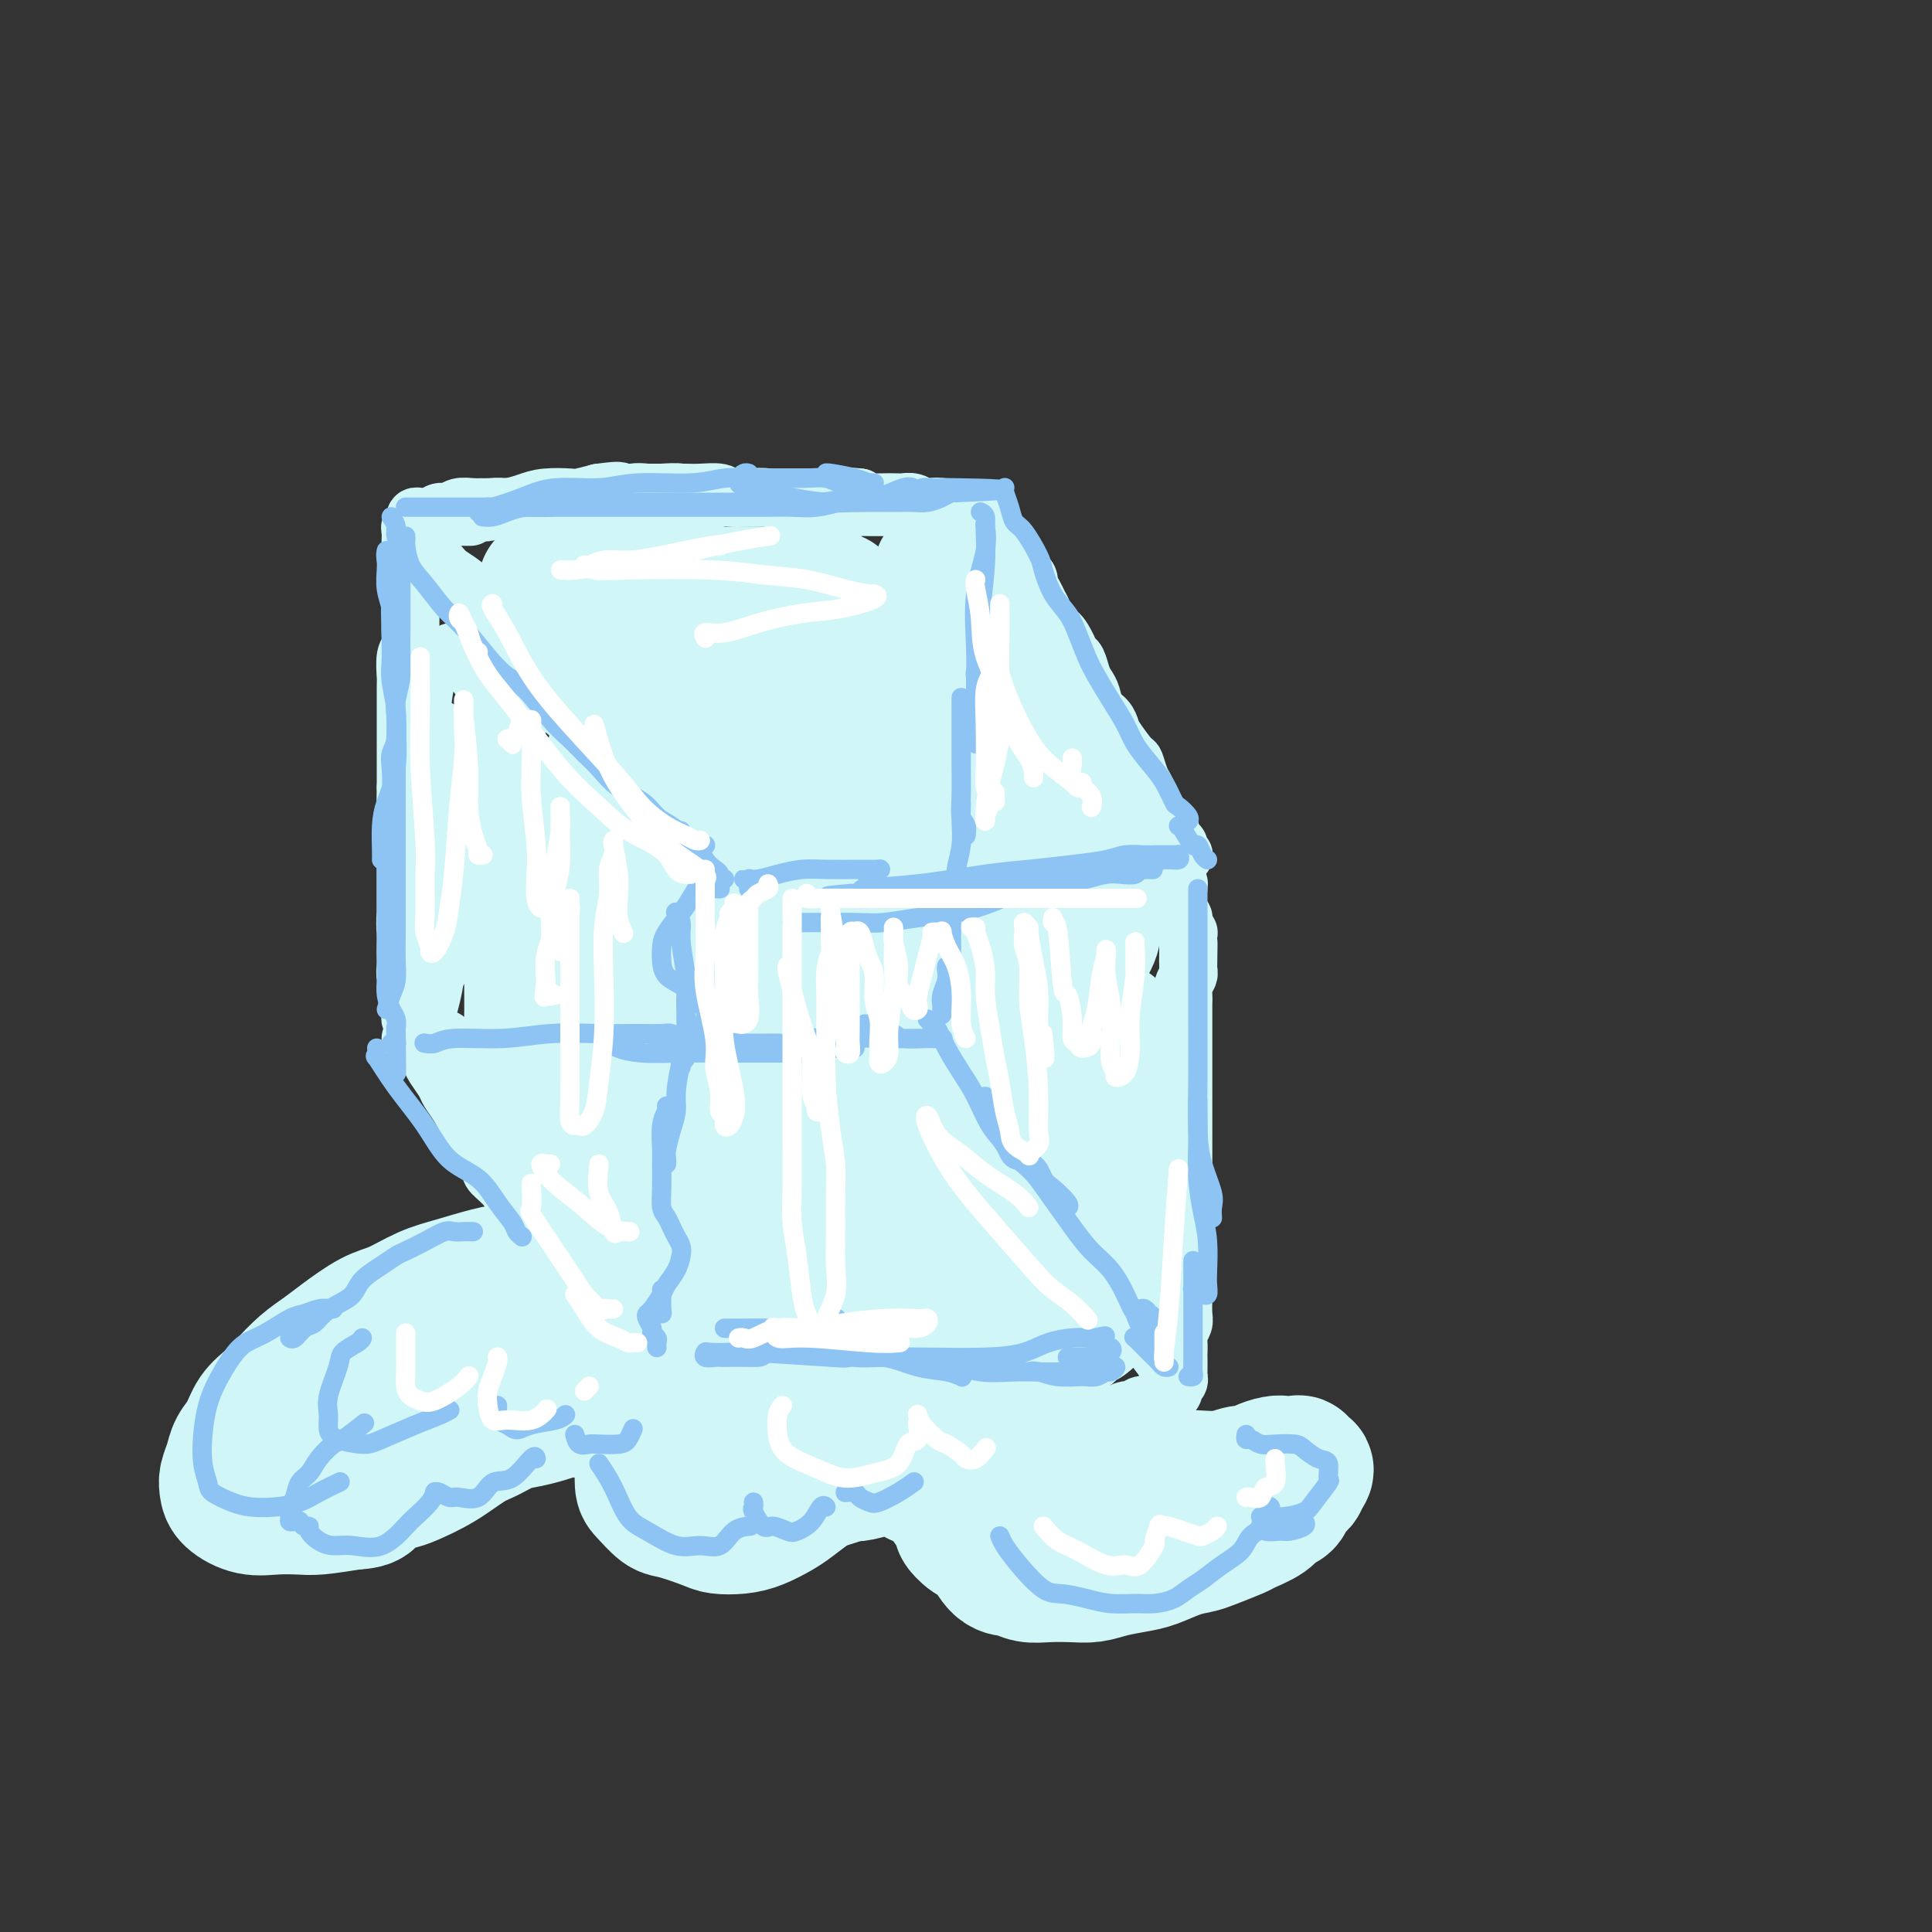 <svg viewBox='0 0 400 400' version='1.1' xmlns='http://www.w3.org/2000/svg' xmlns:xlink='http://www.w3.org/1999/xlink'><rect x="0" y="0" width="400" height="400" fill="#333333" stroke="none"/><g fill='none' stroke='rgb(208,246,247)' stroke-width='12' stroke-linecap='round' stroke-linejoin='round'><path d='M130,195c0.000,0.288 0.000,0.576 0,1c0.000,0.424 0.000,0.983 0,1c0.000,0.017 -0.000,-0.508 0,0c0.000,0.508 0.000,2.051 0,3c-0.000,0.949 -0.000,1.305 0,2c0.000,0.695 0.000,1.729 0,3c-0.000,1.271 -0.000,2.780 0,4c0.000,1.220 0.000,2.153 0,3c-0.000,0.847 -0.000,1.609 0,3c0.000,1.391 0.000,3.413 0,5c-0.000,1.587 -0.000,2.741 0,4c0.000,1.259 0.000,2.624 0,4c-0.000,1.376 -0.000,2.763 0,4c0.000,1.237 0.000,2.325 0,3c-0.000,0.675 -0.000,0.937 0,2c0.000,1.063 0.000,2.927 0,4c-0.000,1.073 -0.000,1.355 0,2c0.000,0.645 0.000,1.653 0,3c-0.000,1.347 -0.000,3.031 0,4c0.000,0.969 0.000,1.222 0,2c-0.000,0.778 -0.001,2.081 0,3c0.001,0.919 0.004,1.453 0,2c-0.004,0.547 -0.015,1.105 0,2c0.015,0.895 0.056,2.126 0,3c-0.056,0.874 -0.207,1.389 0,2c0.207,0.611 0.774,1.317 1,2c0.226,0.683 0.113,1.341 0,2'/><path d='M131,268c0.155,11.953 0.042,5.334 0,3c-0.042,-2.334 -0.012,-0.385 0,1c0.012,1.385 0.007,2.207 0,3c-0.007,0.793 -0.016,1.559 0,2c0.016,0.441 0.057,0.557 0,1c-0.057,0.443 -0.212,1.213 0,2c0.212,0.787 0.793,1.591 1,2c0.207,0.409 0.041,0.424 0,1c-0.041,0.576 0.041,1.712 0,2c-0.041,0.288 -0.207,-0.273 0,0c0.207,0.273 0.788,1.379 1,2c0.212,0.621 0.056,0.758 0,1c-0.056,0.242 -0.013,0.589 0,1c0.013,0.411 -0.004,0.884 0,1c0.004,0.116 0.029,-0.126 0,0c-0.029,0.126 -0.111,0.621 0,1c0.111,0.379 0.413,0.641 1,1c0.587,0.359 1.457,0.814 2,1c0.543,0.186 0.760,0.102 1,0c0.240,-0.102 0.502,-0.224 1,0c0.498,0.224 1.230,0.792 2,1c0.770,0.208 1.576,0.056 2,0c0.424,-0.056 0.466,-0.015 1,0c0.534,0.015 1.561,0.004 2,0c0.439,-0.004 0.292,-0.001 1,0c0.708,0.001 2.272,0.000 3,0c0.728,-0.000 0.619,-0.000 1,0c0.381,0.000 1.252,0.000 2,0c0.748,-0.000 1.374,-0.000 2,0'/><path d='M154,294c3.622,0.464 2.177,0.124 2,0c-0.177,-0.124 0.915,-0.033 2,0c1.085,0.033 2.163,0.009 3,0c0.837,-0.009 1.434,-0.002 2,0c0.566,0.002 1.100,0.001 2,0c0.900,-0.001 2.166,-0.000 3,0c0.834,0.000 1.237,0.000 2,0c0.763,-0.000 1.885,-0.000 3,0c1.115,0.000 2.223,0.000 3,0c0.777,-0.000 1.222,-0.000 2,0c0.778,0.000 1.888,0.000 3,0c1.112,-0.000 2.227,-0.000 3,0c0.773,0.000 1.204,0.000 2,0c0.796,-0.000 1.955,-0.000 3,0c1.045,0.000 1.974,0.000 3,0c1.026,-0.000 2.148,-0.000 3,0c0.852,0.000 1.436,0.000 2,0c0.564,-0.000 1.110,-0.000 2,0c0.890,0.000 2.125,0.000 3,0c0.875,-0.000 1.389,-0.000 2,0c0.611,0.000 1.319,0.000 2,0c0.681,-0.000 1.333,-0.000 2,0c0.667,0.000 1.347,0.000 2,0c0.653,-0.000 1.277,0.000 2,0c0.723,0.000 1.544,0.000 2,0c0.456,0.000 0.545,0.000 1,0c0.455,0.000 1.274,0.000 2,0c0.726,0.000 1.360,0.000 2,0c0.640,0.000 1.288,0.000 2,0c0.712,0.000 1.489,0.000 2,0c0.511,0.000 0.755,0.000 1,0'/><path d='M224,294c11.191,0.060 4.167,0.208 2,0c-2.167,-0.208 0.523,-0.774 2,-1c1.477,-0.226 1.740,-0.112 2,0c0.260,0.112 0.518,0.222 1,0c0.482,-0.222 1.190,-0.778 2,-1c0.810,-0.222 1.722,-0.111 2,0c0.278,0.111 -0.079,0.222 0,0c0.079,-0.222 0.595,-0.777 1,-1c0.405,-0.223 0.700,-0.112 1,0c0.300,0.112 0.606,0.227 1,0c0.394,-0.227 0.875,-0.797 1,-1c0.125,-0.203 -0.107,-0.040 0,0c0.107,0.040 0.555,-0.045 1,0c0.445,0.045 0.889,0.219 1,0c0.111,-0.219 -0.110,-0.832 0,-1c0.110,-0.168 0.551,0.109 1,0c0.449,-0.109 0.905,-0.605 1,-1c0.095,-0.395 -0.171,-0.691 0,-1c0.171,-0.309 0.778,-0.631 1,-1c0.222,-0.369 0.060,-0.784 0,-1c-0.060,-0.216 -0.017,-0.232 0,-1c0.017,-0.768 0.008,-2.289 0,-3c-0.008,-0.711 -0.016,-0.612 0,-1c0.016,-0.388 0.057,-1.263 0,-2c-0.057,-0.737 -0.211,-1.334 0,-2c0.211,-0.666 0.789,-1.399 1,-2c0.211,-0.601 0.057,-1.068 0,-2c-0.057,-0.932 -0.015,-2.328 0,-3c0.015,-0.672 0.004,-0.621 0,-1c-0.004,-0.379 -0.002,-1.190 0,-2'/><path d='M245,266c0.309,-3.906 0.083,-2.671 0,-3c-0.083,-0.329 -0.022,-2.223 0,-3c0.022,-0.777 0.006,-0.438 0,-1c-0.006,-0.562 -0.002,-2.024 0,-3c0.002,-0.976 0.000,-1.464 0,-2c-0.000,-0.536 -0.000,-1.120 0,-2c0.000,-0.880 0.000,-2.056 0,-3c-0.000,-0.944 -0.000,-1.656 0,-2c0.000,-0.344 0.000,-0.319 0,-1c-0.000,-0.681 -0.000,-2.069 0,-3c0.000,-0.931 0.000,-1.404 0,-2c-0.000,-0.596 -0.000,-1.314 0,-2c0.000,-0.686 0.000,-1.339 0,-2c-0.000,-0.661 -0.000,-1.331 0,-2c0.000,-0.669 -0.000,-1.338 0,-2c0.000,-0.662 0.000,-1.317 0,-2c-0.000,-0.683 -0.000,-1.394 0,-2c0.000,-0.606 0.000,-1.107 0,-2c-0.000,-0.893 -0.000,-2.179 0,-3c0.000,-0.821 0.000,-1.179 0,-2c-0.000,-0.821 -0.000,-2.107 0,-3c0.000,-0.893 0.000,-1.395 0,-2c-0.000,-0.605 -0.000,-1.313 0,-2c0.000,-0.687 0.000,-1.353 0,-2c-0.000,-0.647 -0.001,-1.275 0,-2c0.001,-0.725 0.004,-1.546 0,-2c-0.004,-0.454 -0.015,-0.542 0,-1c0.015,-0.458 0.056,-1.288 0,-2c-0.056,-0.712 -0.207,-1.307 0,-2c0.207,-0.693 0.774,-1.484 1,-2c0.226,-0.516 0.113,-0.758 0,-1'/><path d='M246,201c0.155,-10.379 0.042,-3.827 0,-2c-0.042,1.827 -0.011,-1.070 0,-2c0.011,-0.930 0.004,0.106 0,0c-0.004,-0.106 -0.005,-1.355 0,-2c0.005,-0.645 0.017,-0.684 0,-1c-0.017,-0.316 -0.061,-0.907 0,-1c0.061,-0.093 0.227,0.311 0,0c-0.227,-0.311 -0.847,-1.337 -1,-2c-0.153,-0.663 0.163,-0.962 0,-1c-0.163,-0.038 -0.803,0.186 -1,0c-0.197,-0.186 0.049,-0.782 0,-1c-0.049,-0.218 -0.392,-0.057 -1,0c-0.608,0.057 -1.480,0.012 -2,0c-0.520,-0.012 -0.686,0.011 -1,0c-0.314,-0.011 -0.775,-0.056 -1,0c-0.225,0.056 -0.215,0.212 -1,0c-0.785,-0.212 -2.364,-0.793 -3,-1c-0.636,-0.207 -0.330,-0.041 -1,0c-0.670,0.041 -2.317,-0.042 -3,0c-0.683,0.042 -0.403,0.208 -1,0c-0.597,-0.208 -2.072,-0.792 -3,-1c-0.928,-0.208 -1.309,-0.042 -2,0c-0.691,0.042 -1.692,-0.040 -3,0c-1.308,0.040 -2.925,0.203 -4,0c-1.075,-0.203 -1.610,-0.772 -2,-1c-0.390,-0.228 -0.636,-0.114 -1,0c-0.364,0.114 -0.846,0.227 -2,0c-1.154,-0.227 -2.979,-0.793 -4,-1c-1.021,-0.207 -1.236,-0.056 -2,0c-0.764,0.056 -2.075,0.016 -3,0c-0.925,-0.016 -1.462,-0.008 -2,0'/><path d='M202,185c-6.716,-0.845 -3.007,-0.959 -2,-1c1.007,-0.041 -0.688,-0.011 -2,0c-1.312,0.011 -2.242,0.003 -3,0c-0.758,-0.003 -1.343,-0.001 -2,0c-0.657,0.001 -1.385,0.001 -2,0c-0.615,-0.001 -1.117,-0.001 -2,0c-0.883,0.001 -2.148,0.004 -3,0c-0.852,-0.004 -1.292,-0.015 -2,0c-0.708,0.015 -1.683,0.057 -3,0c-1.317,-0.057 -2.976,-0.212 -4,0c-1.024,0.212 -1.415,0.793 -2,1c-0.585,0.207 -1.365,0.041 -2,0c-0.635,-0.041 -1.125,0.041 -2,0c-0.875,-0.041 -2.135,-0.207 -3,0c-0.865,0.207 -1.334,0.786 -2,1c-0.666,0.214 -1.529,0.061 -2,0c-0.471,-0.061 -0.549,-0.030 -1,0c-0.451,0.030 -1.275,0.061 -2,0c-0.725,-0.061 -1.350,-0.212 -2,0c-0.650,0.212 -1.326,0.789 -2,1c-0.674,0.211 -1.348,0.057 -2,0c-0.652,-0.057 -1.283,-0.015 -2,0c-0.717,0.015 -1.519,0.004 -2,0c-0.481,-0.004 -0.641,-0.001 -1,0c-0.359,0.001 -0.918,0.000 -1,0c-0.082,-0.000 0.311,-0.000 0,0c-0.311,0.000 -1.326,0.000 -2,0c-0.674,-0.000 -1.005,-0.000 -1,0c0.005,0.000 0.348,0.000 0,0c-0.348,-0.000 -1.385,-0.000 -2,0c-0.615,0.000 -0.807,0.000 -1,0'/><path d='M143,187c-9.309,0.536 -3.083,0.876 -1,1c2.083,0.124 0.022,0.033 -1,0c-1.022,-0.033 -1.006,-0.010 -1,0c0.006,0.010 0.003,0.005 0,0'/><path d='M132,189c-0.116,-0.033 -0.231,-0.065 0,0c0.231,0.065 0.809,0.229 1,0c0.191,-0.229 -0.006,-0.850 0,-1c0.006,-0.150 0.214,0.170 1,0c0.786,-0.170 2.150,-0.830 3,-1c0.850,-0.170 1.187,0.151 2,0c0.813,-0.151 2.101,-0.772 3,-1c0.899,-0.228 1.409,-0.061 2,0c0.591,0.061 1.263,0.017 2,0c0.737,-0.017 1.540,-0.005 3,0c1.460,0.005 3.577,0.005 5,0c1.423,-0.005 2.150,-0.015 3,0c0.850,0.015 1.821,0.057 3,0c1.179,-0.057 2.565,-0.211 4,0c1.435,0.211 2.918,0.789 4,1c1.082,0.211 1.763,0.057 3,0c1.237,-0.057 3.030,-0.016 4,0c0.970,0.016 1.115,0.008 2,0c0.885,-0.008 2.508,-0.016 4,0c1.492,0.016 2.854,0.057 4,0c1.146,-0.057 2.078,-0.211 3,0c0.922,0.211 1.836,0.789 3,1c1.164,0.211 2.580,0.057 4,0c1.420,-0.057 2.845,-0.015 4,0c1.155,0.015 2.041,0.004 3,0c0.959,-0.004 1.990,-0.001 3,0c1.010,0.001 1.999,0.000 3,0c1.001,-0.000 2.014,-0.000 3,0c0.986,0.000 1.945,0.000 3,0c1.055,-0.000 2.207,-0.000 3,0c0.793,0.000 1.227,0.000 2,0c0.773,-0.000 1.887,-0.000 3,0'/><path d='M222,188c12.732,0.309 4.561,0.083 2,0c-2.561,-0.083 0.487,-0.022 2,0c1.513,0.022 1.489,0.006 2,0c0.511,-0.006 1.555,-0.001 2,0c0.445,0.001 0.290,-0.004 1,0c0.710,0.004 2.285,0.015 3,0c0.715,-0.015 0.570,-0.057 1,0c0.430,0.057 1.435,0.211 2,0c0.565,-0.211 0.691,-0.788 1,-1c0.309,-0.212 0.803,-0.061 1,0c0.197,0.061 0.099,0.030 0,0'/><path d='M146,185c-0.059,-0.423 -0.118,-0.845 0,-1c0.118,-0.155 0.411,-0.041 1,0c0.589,0.041 1.472,0.011 2,0c0.528,-0.011 0.700,-0.003 1,0c0.300,0.003 0.727,0.002 2,0c1.273,-0.002 3.392,-0.004 5,0c1.608,0.004 2.705,0.015 4,0c1.295,-0.015 2.790,-0.057 5,0c2.210,0.057 5.136,0.211 7,0c1.864,-0.211 2.665,-0.789 4,-1c1.335,-0.211 3.203,-0.057 5,0c1.797,0.057 3.524,0.015 5,0c1.476,-0.015 2.702,-0.004 4,0c1.298,0.004 2.667,0.001 4,0c1.333,-0.001 2.630,-0.000 4,0c1.370,0.000 2.814,0.000 4,0c1.186,-0.000 2.114,-0.000 3,0c0.886,0.000 1.732,0.000 3,0c1.268,-0.000 2.960,-0.000 4,0c1.040,0.000 1.428,0.000 2,0c0.572,-0.000 1.327,-0.000 2,0c0.673,0.000 1.263,0.000 2,0c0.737,-0.000 1.620,-0.000 2,0c0.380,0.000 0.258,0.000 1,0c0.742,-0.000 2.349,-0.000 3,0c0.651,0.000 0.346,0.000 1,0c0.654,-0.000 2.268,-0.000 3,0c0.732,0.000 0.582,0.000 1,0c0.418,-0.000 1.405,-0.000 2,0c0.595,0.000 0.797,0.000 1,0'/><path d='M233,183c13.639,-0.309 4.237,-0.083 1,0c-3.237,0.083 -0.308,0.022 1,0c1.308,-0.022 0.994,-0.006 1,0c0.006,0.006 0.330,0.002 1,0c0.670,-0.002 1.685,-0.000 2,0c0.315,0.000 -0.071,0.000 0,0c0.071,-0.000 0.597,0.000 1,0c0.403,-0.000 0.682,-0.001 1,0c0.318,0.001 0.674,0.004 1,0c0.326,-0.004 0.623,-0.015 1,0c0.377,0.015 0.833,0.056 1,0c0.167,-0.056 0.045,-0.207 0,0c-0.045,0.207 -0.013,0.774 0,1c0.013,0.226 0.006,0.113 0,0'/><path d='M88,107c-0.301,0.023 -0.603,0.047 -1,0c-0.397,-0.047 -0.891,-0.164 -1,0c-0.109,0.164 0.167,0.610 0,1c-0.167,0.390 -0.777,0.724 -1,1c-0.223,0.276 -0.060,0.496 0,1c0.060,0.504 0.016,1.294 0,2c-0.016,0.706 -0.004,1.330 0,2c0.004,0.670 0.001,1.387 0,2c-0.001,0.613 -0.000,1.121 0,2c0.000,0.879 -0.000,2.129 0,3c0.000,0.871 0.001,1.364 0,2c-0.001,0.636 -0.004,1.414 0,2c0.004,0.586 0.015,0.981 0,2c-0.015,1.019 -0.057,2.663 0,4c0.057,1.337 0.211,2.367 0,3c-0.211,0.633 -0.789,0.870 -1,2c-0.211,1.130 -0.057,3.154 0,4c0.057,0.846 0.015,0.515 0,2c-0.015,1.485 -0.004,4.785 0,6c0.004,1.215 0.001,0.346 0,1c-0.001,0.654 -0.000,2.833 0,4c0.000,1.167 0.000,1.323 0,2c-0.000,0.677 -0.000,1.875 0,3c0.000,1.125 0.000,2.179 0,3c-0.000,0.821 -0.000,1.411 0,2'/><path d='M84,163c-0.155,8.873 -0.041,4.054 0,3c0.041,-1.054 0.011,1.657 0,3c-0.011,1.343 -0.003,1.318 0,2c0.003,0.682 0.001,2.069 0,3c-0.001,0.931 -0.000,1.404 0,2c0.000,0.596 0.000,1.314 0,2c-0.000,0.686 -0.000,1.340 0,2c0.000,0.660 0.000,1.327 0,2c-0.000,0.673 -0.001,1.353 0,2c0.001,0.647 0.004,1.261 0,2c-0.004,0.739 -0.015,1.603 0,2c0.015,0.397 0.055,0.328 0,1c-0.055,0.672 -0.207,2.084 0,3c0.207,0.916 0.772,1.335 1,2c0.228,0.665 0.118,1.577 0,2c-0.118,0.423 -0.243,0.359 0,1c0.243,0.641 0.853,1.988 1,3c0.147,1.012 -0.171,1.688 0,2c0.171,0.312 0.831,0.259 1,1c0.169,0.741 -0.152,2.275 0,3c0.152,0.725 0.776,0.641 1,1c0.224,0.359 0.049,1.160 0,2c-0.049,0.840 0.028,1.717 0,2c-0.028,0.283 -0.163,-0.030 0,0c0.163,0.030 0.622,0.403 1,1c0.378,0.597 0.675,1.417 1,2c0.325,0.583 0.678,0.930 1,1c0.322,0.070 0.612,-0.136 1,0c0.388,0.136 0.874,0.613 1,1c0.126,0.387 -0.107,0.682 0,1c0.107,0.318 0.553,0.659 1,1'/><path d='M94,218c0.871,0.868 0.548,0.036 1,0c0.452,-0.036 1.680,0.722 2,1c0.320,0.278 -0.266,0.074 0,0c0.266,-0.074 1.384,-0.020 2,0c0.616,0.020 0.729,0.005 1,0c0.271,-0.005 0.701,-0.001 1,0c0.299,0.001 0.469,-0.001 1,0c0.531,0.001 1.424,0.004 2,0c0.576,-0.004 0.836,-0.015 1,0c0.164,0.015 0.232,0.057 1,0c0.768,-0.057 2.236,-0.211 3,0c0.764,0.211 0.824,0.789 1,1c0.176,0.211 0.469,0.057 1,0c0.531,-0.057 1.301,-0.015 2,0c0.699,0.015 1.327,0.004 2,0c0.673,-0.004 1.390,-0.001 2,0c0.610,0.001 1.111,0.000 2,0c0.889,-0.000 2.165,-0.000 3,0c0.835,0.000 1.229,0.000 2,0c0.771,-0.000 1.919,-0.000 3,0c1.081,0.000 2.095,0.000 3,0c0.905,-0.000 1.702,-0.000 2,0c0.298,0.000 0.096,0.000 1,0c0.904,-0.000 2.912,-0.000 4,0c1.088,0.000 1.255,0.000 2,0c0.745,-0.000 2.068,-0.000 3,0c0.932,0.000 1.474,0.000 2,0c0.526,-0.000 1.038,-0.000 2,0c0.962,0.000 2.374,0.000 3,0c0.626,-0.000 0.464,-0.000 1,0c0.536,0.000 1.768,0.000 3,0'/><path d='M153,220c9.500,0.309 3.752,0.083 2,0c-1.752,-0.083 0.494,-0.022 2,0c1.506,0.022 2.271,0.006 3,0c0.729,-0.006 1.420,-0.002 2,0c0.580,0.002 1.047,0.000 2,0c0.953,-0.000 2.391,-0.000 3,0c0.609,0.000 0.390,-0.000 1,0c0.610,0.000 2.050,0.001 3,0c0.950,-0.001 1.411,-0.004 2,0c0.589,0.004 1.308,0.015 2,0c0.692,-0.015 1.359,-0.057 2,0c0.641,0.057 1.257,0.211 2,0c0.743,-0.211 1.611,-0.789 2,-1c0.389,-0.211 0.297,-0.057 1,0c0.703,0.057 2.202,0.016 3,0c0.798,-0.016 0.895,-0.008 1,0c0.105,0.008 0.217,0.016 1,0c0.783,-0.016 2.237,-0.057 3,0c0.763,0.057 0.833,0.212 1,0c0.167,-0.212 0.429,-0.793 1,-1c0.571,-0.207 1.449,-0.042 2,0c0.551,0.042 0.774,-0.040 1,0c0.226,0.040 0.456,0.203 1,0c0.544,-0.203 1.403,-0.772 2,-1c0.597,-0.228 0.932,-0.117 1,0c0.068,0.117 -0.132,0.239 0,0c0.132,-0.239 0.596,-0.837 1,-1c0.404,-0.163 0.747,0.111 1,0c0.253,-0.111 0.414,-0.607 1,-1c0.586,-0.393 1.596,-0.684 2,-1c0.404,-0.316 0.202,-0.658 0,-1'/><path d='M204,213c2.105,-1.407 0.368,-1.924 0,-2c-0.368,-0.076 0.633,0.289 1,0c0.367,-0.289 0.098,-1.230 0,-2c-0.098,-0.770 -0.026,-1.367 0,-2c0.026,-0.633 0.007,-1.300 0,-2c-0.007,-0.700 -0.002,-1.432 0,-2c0.002,-0.568 0.001,-0.974 0,-2c-0.001,-1.026 -0.000,-2.674 0,-4c0.000,-1.326 0.001,-2.331 0,-3c-0.001,-0.669 -0.004,-1.000 0,-2c0.004,-1.000 0.015,-2.667 0,-4c-0.015,-1.333 -0.057,-2.333 0,-3c0.057,-0.667 0.211,-1.000 0,-2c-0.211,-1.000 -0.789,-2.665 -1,-4c-0.211,-1.335 -0.057,-2.338 0,-3c0.057,-0.662 0.015,-0.981 0,-2c-0.015,-1.019 -0.004,-2.737 0,-4c0.004,-1.263 0.001,-2.069 0,-3c-0.001,-0.931 -0.000,-1.987 0,-3c0.000,-1.013 0.000,-1.985 0,-3c-0.000,-1.015 -0.000,-2.074 0,-3c0.000,-0.926 0.000,-1.718 0,-3c-0.000,-1.282 -0.000,-3.052 0,-4c0.000,-0.948 0.000,-1.073 0,-2c-0.000,-0.927 -0.001,-2.656 0,-4c0.001,-1.344 0.004,-2.304 0,-3c-0.004,-0.696 -0.015,-1.129 0,-2c0.015,-0.871 0.056,-2.182 0,-3c-0.056,-0.818 -0.207,-1.143 0,-2c0.207,-0.857 0.774,-2.245 1,-3c0.226,-0.755 0.113,-0.878 0,-1'/><path d='M205,131c0.154,-13.043 0.040,-4.651 0,-2c-0.040,2.651 -0.007,-0.440 0,-2c0.007,-1.560 -0.012,-1.587 0,-2c0.012,-0.413 0.056,-1.210 0,-2c-0.056,-0.790 -0.211,-1.573 0,-2c0.211,-0.427 0.789,-0.499 1,-1c0.211,-0.501 0.057,-1.429 0,-2c-0.057,-0.571 -0.015,-0.783 0,-1c0.015,-0.217 0.005,-0.439 0,-1c-0.005,-0.561 -0.004,-1.461 0,-2c0.004,-0.539 0.012,-0.718 0,-1c-0.012,-0.282 -0.042,-0.668 0,-1c0.042,-0.332 0.157,-0.611 0,-1c-0.157,-0.389 -0.585,-0.888 -1,-1c-0.415,-0.112 -0.817,0.162 -1,0c-0.183,-0.162 -0.147,-0.761 0,-1c0.147,-0.239 0.405,-0.120 0,0c-0.405,0.120 -1.475,0.240 -2,0c-0.525,-0.240 -0.507,-0.838 -1,-1c-0.493,-0.162 -1.497,0.114 -2,0c-0.503,-0.114 -0.505,-0.618 -1,-1c-0.495,-0.382 -1.483,-0.642 -2,-1c-0.517,-0.358 -0.563,-0.814 -1,-1c-0.437,-0.186 -1.266,-0.102 -2,0c-0.734,0.102 -1.373,0.223 -2,0c-0.627,-0.223 -1.242,-0.791 -2,-1c-0.758,-0.209 -1.659,-0.059 -2,0c-0.341,0.059 -0.122,0.026 -1,0c-0.878,-0.026 -2.852,-0.045 -4,0c-1.148,0.045 -1.471,0.156 -2,0c-0.529,-0.156 -1.265,-0.578 -2,-1'/><path d='M178,103c-2.762,-0.309 -1.168,-0.083 -1,0c0.168,0.083 -1.091,0.022 -2,0c-0.909,-0.022 -1.466,-0.006 -2,0c-0.534,0.006 -1.043,0.002 -2,0c-0.957,-0.002 -2.362,-0.000 -3,0c-0.638,0.000 -0.509,0.000 -1,0c-0.491,-0.000 -1.602,-0.000 -3,0c-1.398,0.000 -3.084,0.000 -4,0c-0.916,-0.000 -1.063,-0.000 -2,0c-0.937,0.000 -2.664,0.001 -4,0c-1.336,-0.001 -2.281,-0.004 -3,0c-0.719,0.004 -1.210,0.015 -2,0c-0.790,-0.015 -1.877,-0.056 -3,0c-1.123,0.056 -2.282,0.210 -3,0c-0.718,-0.210 -0.996,-0.784 -2,-1c-1.004,-0.216 -2.733,-0.073 -4,0c-1.267,0.073 -2.072,0.076 -3,0c-0.928,-0.076 -1.980,-0.231 -3,0c-1.020,0.231 -2.006,0.847 -3,1c-0.994,0.153 -1.994,-0.156 -3,0c-1.006,0.156 -2.019,0.778 -3,1c-0.981,0.222 -1.929,0.045 -3,0c-1.071,-0.045 -2.263,0.041 -3,0c-0.737,-0.041 -1.017,-0.208 -2,0c-0.983,0.208 -2.668,0.792 -4,1c-1.332,0.208 -2.311,0.042 -3,0c-0.689,-0.042 -1.088,0.041 -2,0c-0.912,-0.041 -2.337,-0.207 -3,0c-0.663,0.207 -0.563,0.786 -1,1c-0.437,0.214 -1.411,0.061 -2,0c-0.589,-0.061 -0.795,-0.031 -1,0'/><path d='M98,106c-5.284,0.845 -1.994,0.959 -1,1c0.994,0.041 -0.307,0.011 -1,0c-0.693,-0.011 -0.777,-0.003 -1,0c-0.223,0.003 -0.584,0.000 -1,0c-0.416,-0.000 -0.886,0.001 -1,0c-0.114,-0.001 0.129,-0.004 0,0c-0.129,0.004 -0.631,0.016 -1,0c-0.369,-0.016 -0.605,-0.061 -1,0c-0.395,0.061 -0.948,0.227 -1,0c-0.052,-0.227 0.397,-0.846 1,-1c0.603,-0.154 1.361,0.156 2,0c0.639,-0.156 1.161,-0.776 2,-1c0.839,-0.224 1.997,-0.050 3,0c1.003,0.050 1.852,-0.025 3,0c1.148,0.025 2.596,0.151 4,0c1.404,-0.151 2.766,-0.579 4,-1c1.234,-0.421 2.341,-0.834 4,-1c1.659,-0.166 3.870,-0.083 5,0c1.130,0.083 1.180,0.167 2,0c0.820,-0.167 2.410,-0.583 4,-1'/><path d='M124,102c5.704,-0.774 3.965,-0.207 4,0c0.035,0.207 1.845,0.056 3,0c1.155,-0.056 1.654,-0.016 3,0c1.346,0.016 3.538,0.008 5,0c1.462,-0.008 2.193,-0.016 3,0c0.807,0.016 1.689,0.056 3,0c1.311,-0.056 3.050,-0.207 4,0c0.950,0.207 1.111,0.774 2,1c0.889,0.226 2.506,0.113 4,0c1.494,-0.113 2.866,-0.226 4,0c1.134,0.226 2.032,0.792 3,1c0.968,0.208 2.006,0.060 3,0c0.994,-0.060 1.943,-0.030 3,0c1.057,0.030 2.220,0.061 3,0c0.780,-0.061 1.176,-0.212 2,0c0.824,0.212 2.077,0.789 3,1c0.923,0.211 1.516,0.057 2,0c0.484,-0.057 0.858,-0.015 2,0c1.142,0.015 3.052,0.004 4,0c0.948,-0.004 0.936,-0.001 1,0c0.064,0.001 0.206,0.001 1,0c0.794,-0.001 2.240,-0.001 3,0c0.760,0.001 0.834,0.004 1,0c0.166,-0.004 0.426,-0.015 1,0c0.574,0.015 1.463,0.057 2,0c0.537,-0.057 0.721,-0.211 1,0c0.279,0.211 0.652,0.789 1,1c0.348,0.211 0.671,0.057 1,0c0.329,-0.057 0.666,-0.015 1,0c0.334,0.015 0.667,0.004 1,0c0.333,-0.004 0.667,-0.002 1,0'/><path d='M199,106c11.555,0.847 2.941,0.963 0,1c-2.941,0.037 -0.210,-0.005 1,0c1.210,0.005 0.898,0.058 1,0c0.102,-0.058 0.616,-0.225 1,0c0.384,0.225 0.638,0.844 1,1c0.362,0.156 0.833,-0.151 1,0c0.167,0.151 0.030,0.758 0,1c-0.030,0.242 0.047,0.117 0,0c-0.047,-0.117 -0.219,-0.225 0,0c0.219,0.225 0.828,0.785 1,1c0.172,0.215 -0.094,0.086 0,0c0.094,-0.086 0.546,-0.129 1,0c0.454,0.129 0.909,0.429 1,1c0.091,0.571 -0.183,1.414 0,2c0.183,0.586 0.823,0.916 1,1c0.177,0.084 -0.107,-0.079 0,0c0.107,0.079 0.607,0.402 1,1c0.393,0.598 0.679,1.473 1,2c0.321,0.527 0.677,0.705 1,1c0.323,0.295 0.612,0.708 1,1c0.388,0.292 0.874,0.463 1,1c0.126,0.537 -0.107,1.439 0,2c0.107,0.561 0.553,0.780 1,1'/><path d='M214,123c1.258,2.235 0.904,1.824 1,2c0.096,0.176 0.641,0.940 1,2c0.359,1.060 0.530,2.415 1,3c0.470,0.585 1.239,0.401 2,1c0.761,0.599 1.513,1.981 2,3c0.487,1.019 0.708,1.675 1,2c0.292,0.325 0.655,0.317 1,1c0.345,0.683 0.674,2.055 1,3c0.326,0.945 0.651,1.461 1,2c0.349,0.539 0.721,1.101 1,2c0.279,0.899 0.463,2.137 1,3c0.537,0.863 1.425,1.353 2,2c0.575,0.647 0.837,1.451 1,2c0.163,0.549 0.229,0.843 1,2c0.771,1.157 2.248,3.178 3,4c0.752,0.822 0.779,0.447 1,1c0.221,0.553 0.637,2.034 1,3c0.363,0.966 0.675,1.416 1,2c0.325,0.584 0.665,1.303 1,2c0.335,0.697 0.667,1.374 1,2c0.333,0.626 0.667,1.201 1,2c0.333,0.799 0.663,1.822 1,2c0.337,0.178 0.679,-0.489 1,0c0.321,0.489 0.621,2.134 1,3c0.379,0.866 0.837,0.954 1,1c0.163,0.046 0.030,0.051 0,0c-0.030,-0.051 0.044,-0.158 0,0c-0.044,0.158 -0.204,0.581 0,1c0.204,0.419 0.773,0.834 1,1c0.227,0.166 0.114,0.083 0,0'/><path d='M88,114c0.016,0.017 0.033,0.035 0,0c-0.033,-0.035 -0.115,-0.121 0,0c0.115,0.121 0.428,0.449 1,1c0.572,0.551 1.402,1.326 2,2c0.598,0.674 0.965,1.246 2,2c1.035,0.754 2.739,1.689 4,3c1.261,1.311 2.080,2.998 3,4c0.920,1.002 1.941,1.320 3,2c1.059,0.680 2.155,1.722 3,3c0.845,1.278 1.437,2.794 2,4c0.563,1.206 1.095,2.104 2,3c0.905,0.896 2.182,1.790 3,3c0.818,1.210 1.178,2.737 2,4c0.822,1.263 2.107,2.263 3,3c0.893,0.737 1.394,1.213 2,2c0.606,0.787 1.318,1.886 2,3c0.682,1.114 1.334,2.243 2,3c0.666,0.757 1.344,1.143 2,2c0.656,0.857 1.288,2.187 2,3c0.712,0.813 1.504,1.110 2,2c0.496,0.890 0.696,2.375 1,3c0.304,0.625 0.710,0.391 1,1c0.290,0.609 0.463,2.060 1,3c0.537,0.940 1.440,1.368 2,2c0.560,0.632 0.779,1.468 1,2c0.221,0.532 0.444,0.759 1,1c0.556,0.241 1.445,0.498 2,1c0.555,0.502 0.778,1.251 1,2'/><path d='M140,178c5.321,7.440 1.625,2.542 0,1c-1.625,-1.542 -1.179,0.274 -1,1c0.179,0.726 0.089,0.363 0,0'/><path d='M90,215c0.024,-0.137 0.048,-0.274 0,0c-0.048,0.274 -0.169,0.957 0,1c0.169,0.043 0.626,-0.556 1,0c0.374,0.556 0.663,2.268 1,3c0.337,0.732 0.722,0.485 1,1c0.278,0.515 0.450,1.793 1,3c0.550,1.207 1.479,2.343 2,3c0.521,0.657 0.632,0.836 1,2c0.368,1.164 0.991,3.312 2,5c1.009,1.688 2.405,2.917 3,4c0.595,1.083 0.390,2.022 1,3c0.610,0.978 2.036,1.995 3,3c0.964,1.005 1.465,1.997 2,3c0.535,1.003 1.104,2.015 2,3c0.896,0.985 2.119,1.941 3,3c0.881,1.059 1.419,2.221 2,3c0.581,0.779 1.206,1.176 2,2c0.794,0.824 1.756,2.076 2,3c0.244,0.924 -0.230,1.522 0,2c0.230,0.478 1.165,0.838 2,2c0.835,1.162 1.572,3.126 2,4c0.428,0.874 0.548,0.658 1,1c0.452,0.342 1.238,1.242 2,2c0.762,0.758 1.501,1.373 2,2c0.499,0.627 0.760,1.267 1,2c0.240,0.733 0.460,1.558 1,2c0.540,0.442 1.399,0.500 2,1c0.601,0.500 0.945,1.443 1,2c0.055,0.557 -0.177,0.727 0,1c0.177,0.273 0.765,0.649 1,1c0.235,0.351 0.118,0.675 0,1'/><path d='M134,283c4.964,6.881 1.875,2.583 1,1c-0.875,-1.583 0.464,-0.452 1,0c0.536,0.452 0.268,0.226 0,0'/><path d='M199,219c0.367,0.070 0.733,0.140 1,0c0.267,-0.140 0.434,-0.492 1,0c0.566,0.492 1.531,1.826 2,3c0.469,1.174 0.443,2.188 1,3c0.557,0.812 1.699,1.422 3,3c1.301,1.578 2.761,4.125 4,6c1.239,1.875 2.257,3.076 3,4c0.743,0.924 1.212,1.569 2,3c0.788,1.431 1.894,3.648 3,5c1.106,1.352 2.212,1.837 3,3c0.788,1.163 1.258,3.002 2,4c0.742,0.998 1.757,1.155 2,2c0.243,0.845 -0.286,2.377 0,3c0.286,0.623 1.386,0.337 2,1c0.614,0.663 0.743,2.277 1,3c0.257,0.723 0.643,0.557 1,1c0.357,0.443 0.687,1.495 1,2c0.313,0.505 0.609,0.463 1,1c0.391,0.537 0.875,1.654 1,2c0.125,0.346 -0.111,-0.080 0,0c0.111,0.080 0.570,0.665 1,1c0.430,0.335 0.832,0.419 1,1c0.168,0.581 0.100,1.660 0,2c-0.100,0.340 -0.234,-0.059 0,0c0.234,0.059 0.837,0.575 1,1c0.163,0.425 -0.114,0.759 0,1c0.114,0.241 0.619,0.391 1,1c0.381,0.609 0.638,1.679 1,2c0.362,0.321 0.828,-0.106 1,0c0.172,0.106 0.049,0.745 0,1c-0.049,0.255 -0.025,0.128 0,0'/><path d='M239,278c6.190,9.357 1.667,3.250 0,1c-1.667,-2.250 -0.476,-0.643 0,0c0.476,0.643 0.238,0.321 0,0'/><path d='M85,215c0.303,0.026 0.606,0.052 1,0c0.394,-0.052 0.878,-0.181 1,0c0.122,0.181 -0.118,0.671 0,1c0.118,0.329 0.594,0.496 1,1c0.406,0.504 0.741,1.344 1,2c0.259,0.656 0.441,1.128 1,2c0.559,0.872 1.496,2.146 2,3c0.504,0.854 0.577,1.290 1,2c0.423,0.710 1.197,1.694 2,3c0.803,1.306 1.637,2.932 2,4c0.363,1.068 0.257,1.576 1,3c0.743,1.424 2.335,3.765 3,5c0.665,1.235 0.403,1.365 1,2c0.597,0.635 2.051,1.777 3,3c0.949,1.223 1.391,2.529 2,4c0.609,1.471 1.384,3.108 2,4c0.616,0.892 1.072,1.039 2,2c0.928,0.961 2.329,2.738 3,4c0.671,1.262 0.613,2.011 1,3c0.387,0.989 1.221,2.218 2,3c0.779,0.782 1.504,1.117 2,2c0.496,0.883 0.762,2.315 1,3c0.238,0.685 0.449,0.625 1,1c0.551,0.375 1.444,1.186 2,2c0.556,0.814 0.776,1.633 1,2c0.224,0.367 0.452,0.284 1,1c0.548,0.716 1.417,2.231 2,3c0.583,0.769 0.881,0.791 1,1c0.119,0.209 0.060,0.604 0,1'/><path d='M128,282c6.835,10.548 2.424,3.418 1,1c-1.424,-2.418 0.139,-0.123 1,1c0.861,1.123 1.019,1.074 1,1c-0.019,-0.074 -0.215,-0.173 0,0c0.215,0.173 0.842,0.620 1,1c0.158,0.380 -0.154,0.695 0,1c0.154,0.305 0.773,0.601 1,1c0.227,0.399 0.060,0.902 0,1c-0.060,0.098 -0.014,-0.209 0,0c0.014,0.209 -0.004,0.935 0,1c0.004,0.065 0.029,-0.529 0,-1c-0.029,-0.471 -0.111,-0.817 0,-1c0.111,-0.183 0.414,-0.203 0,-1c-0.414,-0.797 -1.547,-2.371 -2,-3c-0.453,-0.629 -0.227,-0.315 0,0'/><path d='M102,162c0.073,0.031 0.145,0.062 0,0c-0.145,-0.062 -0.508,-0.217 -1,0c-0.492,0.217 -1.112,0.805 -1,4c0.112,3.195 0.957,8.998 2,15c1.043,6.002 2.283,12.202 3,17c0.717,4.798 0.910,8.194 1,11c0.090,2.806 0.077,5.020 0,6c-0.077,0.980 -0.217,0.724 0,1c0.217,0.276 0.790,1.084 1,0c0.210,-1.084 0.056,-4.061 0,-8c-0.056,-3.939 -0.015,-8.841 0,-13c0.015,-4.159 0.005,-7.575 0,-13c-0.005,-5.425 -0.006,-12.858 0,-18c0.006,-5.142 0.019,-7.992 0,-11c-0.019,-3.008 -0.068,-6.172 0,-8c0.068,-1.828 0.255,-2.319 0,-3c-0.255,-0.681 -0.951,-1.551 -1,-2c-0.049,-0.449 0.551,-0.478 0,0c-0.551,0.478 -2.253,1.463 -4,6c-1.747,4.537 -3.541,12.626 -5,19c-1.459,6.374 -2.584,11.032 -4,16c-1.416,4.968 -3.123,10.247 -4,14c-0.877,3.753 -0.925,5.982 -1,7c-0.075,1.018 -0.177,0.827 0,1c0.177,0.173 0.631,0.711 2,-1c1.369,-1.711 3.651,-5.671 5,-9c1.349,-3.329 1.765,-6.027 3,-10c1.235,-3.973 3.290,-9.219 4,-14c0.710,-4.781 0.076,-9.095 0,-13c-0.076,-3.905 0.407,-7.401 0,-10c-0.407,-2.599 -1.703,-4.299 -3,-6'/><path d='M99,140c-0.751,-5.323 -1.129,-4.131 -2,-4c-0.871,0.131 -2.233,-0.801 -3,-1c-0.767,-0.199 -0.937,0.333 -2,1c-1.063,0.667 -3.018,1.468 -4,6c-0.982,4.532 -0.992,12.794 -1,19c-0.008,6.206 -0.016,10.356 0,17c0.016,6.644 0.055,15.782 0,21c-0.055,5.218 -0.204,6.516 0,8c0.204,1.484 0.761,3.154 1,4c0.239,0.846 0.159,0.867 0,1c-0.159,0.133 -0.396,0.378 0,-1c0.396,-1.378 1.427,-4.380 2,-8c0.573,-3.620 0.689,-7.858 1,-13c0.311,-5.142 0.815,-11.187 1,-15c0.185,-3.813 0.049,-5.393 0,-7c-0.049,-1.607 -0.012,-3.243 0,-5c0.012,-1.757 0.000,-3.637 0,-5c-0.000,-1.363 0.011,-2.208 0,-3c-0.011,-0.792 -0.044,-1.529 0,-2c0.044,-0.471 0.165,-0.674 0,-1c-0.165,-0.326 -0.617,-0.776 -1,-1c-0.383,-0.224 -0.699,-0.224 -1,0c-0.301,0.224 -0.587,0.671 -1,1c-0.413,0.329 -0.952,0.540 -1,1c-0.048,0.460 0.393,1.168 0,2c-0.393,0.832 -1.622,1.788 -2,3c-0.378,1.212 0.095,2.681 0,4c-0.095,1.319 -0.757,2.488 -1,4c-0.243,1.512 -0.065,3.369 0,5c0.065,1.631 0.019,3.038 0,4c-0.019,0.962 -0.009,1.481 0,2'/><path d='M85,177c-0.155,3.498 -0.041,2.743 0,3c0.041,0.257 0.011,1.525 0,3c-0.011,1.475 -0.003,3.157 0,4c0.003,0.843 0.001,0.845 0,1c-0.001,0.155 -0.000,0.461 0,1c0.000,0.539 0.000,1.311 0,2c-0.000,0.689 0.000,1.297 0,2c-0.000,0.703 -0.000,1.502 0,2c0.000,0.498 0.000,0.696 0,1c-0.000,0.304 -0.001,0.714 0,1c0.001,0.286 0.004,0.448 0,1c-0.004,0.552 -0.015,1.495 0,2c0.015,0.505 0.057,0.572 0,1c-0.057,0.428 -0.211,1.215 0,2c0.211,0.785 0.789,1.566 1,2c0.211,0.434 0.057,0.520 0,1c-0.057,0.480 -0.015,1.353 0,2c0.015,0.647 0.004,1.069 0,1c-0.004,-0.069 -0.000,-0.629 0,-1c0.000,-0.371 -0.004,-0.555 0,-1c0.004,-0.445 0.015,-1.152 0,-2c-0.015,-0.848 -0.056,-1.835 0,-3c0.056,-1.165 0.207,-2.506 0,-4c-0.207,-1.494 -0.774,-3.141 -1,-4c-0.226,-0.859 -0.113,-0.929 0,-1'/><path d='M85,193c-0.150,-2.505 -0.026,-1.269 0,-1c0.026,0.269 -0.046,-0.430 0,-1c0.046,-0.570 0.208,-1.012 0,-1c-0.208,0.012 -0.788,0.478 -1,1c-0.212,0.522 -0.058,1.100 0,2c0.058,0.900 0.019,2.121 0,3c-0.019,0.879 -0.019,1.415 0,2c0.019,0.585 0.058,1.217 0,2c-0.058,0.783 -0.212,1.715 0,2c0.212,0.285 0.789,-0.077 1,0c0.211,0.077 0.057,0.594 0,1c-0.057,0.406 -0.015,0.700 0,1c0.015,0.300 0.004,0.605 0,1c-0.004,0.395 -0.001,0.879 0,1c0.001,0.121 0.001,-0.123 0,0c-0.001,0.123 -0.001,0.611 0,1c0.001,0.389 0.003,0.679 0,1c-0.003,0.321 -0.011,0.674 0,1c0.011,0.326 0.041,0.626 0,1c-0.041,0.374 -0.155,0.821 0,1c0.155,0.179 0.577,0.089 1,0'/><path d='M86,211c0.099,3.124 -0.154,0.435 0,-1c0.154,-1.435 0.716,-1.616 1,-2c0.284,-0.384 0.289,-0.971 1,-3c0.711,-2.029 2.127,-5.500 3,-8c0.873,-2.500 1.203,-4.030 2,-6c0.797,-1.970 2.060,-4.381 3,-7c0.940,-2.619 1.557,-5.446 2,-7c0.443,-1.554 0.711,-1.834 1,-2c0.289,-0.166 0.599,-0.217 1,0c0.401,0.217 0.891,0.701 1,0c0.109,-0.701 -0.165,-2.587 0,1c0.165,3.587 0.770,12.646 1,21c0.230,8.354 0.087,16.002 0,22c-0.087,5.998 -0.117,10.344 0,13c0.117,2.656 0.381,3.622 1,5c0.619,1.378 1.593,3.169 2,4c0.407,0.831 0.246,0.701 1,0c0.754,-0.701 2.423,-1.974 4,-6c1.577,-4.026 3.063,-10.803 4,-17c0.937,-6.197 1.326,-11.812 2,-18c0.674,-6.188 1.634,-12.948 2,-20c0.366,-7.052 0.137,-14.397 0,-18c-0.137,-3.603 -0.181,-3.465 0,-4c0.181,-0.535 0.587,-1.743 0,-1c-0.587,0.743 -2.168,3.437 -3,8c-0.832,4.563 -0.914,10.995 -1,17c-0.086,6.005 -0.175,11.584 0,19c0.175,7.416 0.614,16.668 1,22c0.386,5.332 0.719,6.743 1,8c0.281,1.257 0.509,2.359 1,3c0.491,0.641 1.246,0.820 2,1'/><path d='M119,235c1.376,4.838 2.316,-0.068 3,-4c0.684,-3.932 1.112,-6.890 2,-13c0.888,-6.110 2.237,-15.371 3,-23c0.763,-7.629 0.942,-13.624 1,-20c0.058,-6.376 -0.003,-13.131 0,-17c0.003,-3.869 0.070,-4.852 0,-6c-0.070,-1.148 -0.277,-2.462 -1,0c-0.723,2.462 -1.964,8.700 -3,15c-1.036,6.300 -1.869,12.661 -2,22c-0.131,9.339 0.439,21.657 1,31c0.561,9.343 1.112,15.713 2,21c0.888,5.287 2.113,9.491 3,12c0.887,2.509 1.435,3.322 2,4c0.565,0.678 1.146,1.219 2,0c0.854,-1.219 1.983,-4.199 3,-8c1.017,-3.801 1.924,-8.424 3,-16c1.076,-7.576 2.322,-18.106 3,-27c0.678,-8.894 0.788,-16.151 1,-22c0.212,-5.849 0.526,-10.288 1,-13c0.474,-2.712 1.107,-3.695 1,-2c-0.107,1.695 -0.955,6.069 -2,12c-1.045,5.931 -2.287,13.418 -3,23c-0.713,9.582 -0.898,21.257 -1,30c-0.102,8.743 -0.123,14.552 0,19c0.123,4.448 0.388,7.535 1,10c0.612,2.465 1.569,4.309 2,5c0.431,0.691 0.337,0.229 1,0c0.663,-0.229 2.085,-0.226 3,-4c0.915,-3.774 1.323,-11.324 2,-18c0.677,-6.676 1.622,-12.479 2,-19c0.378,-6.521 0.189,-13.761 0,-21'/><path d='M149,206c0.626,-12.640 0.191,-15.240 0,-19c-0.191,-3.760 -0.137,-8.680 0,-11c0.137,-2.320 0.356,-2.039 0,1c-0.356,3.039 -1.287,8.838 -2,18c-0.713,9.162 -1.207,21.688 -1,31c0.207,9.312 1.114,15.411 2,22c0.886,6.589 1.751,13.669 3,18c1.249,4.331 2.883,5.913 4,7c1.117,1.087 1.717,1.679 3,2c1.283,0.321 3.248,0.371 5,-4c1.752,-4.371 3.292,-13.162 5,-21c1.708,-7.838 3.586,-14.722 5,-22c1.414,-7.278 2.366,-14.949 3,-25c0.634,-10.051 0.951,-22.481 1,-28c0.049,-5.519 -0.171,-4.125 0,-4c0.171,0.125 0.731,-1.017 0,4c-0.731,5.017 -2.753,16.193 -4,26c-1.247,9.807 -1.718,18.243 -2,26c-0.282,7.757 -0.375,14.834 0,22c0.375,7.166 1.219,14.421 2,18c0.781,3.579 1.498,3.483 2,4c0.502,0.517 0.789,1.648 2,1c1.211,-0.648 3.347,-3.076 5,-7c1.653,-3.924 2.822,-9.344 4,-15c1.178,-5.656 2.366,-11.549 3,-20c0.634,-8.451 0.715,-19.461 1,-28c0.285,-8.539 0.772,-14.606 1,-18c0.228,-3.394 0.195,-4.116 0,-2c-0.195,2.116 -0.553,7.070 -1,14c-0.447,6.930 -0.985,15.837 -1,24c-0.015,8.163 0.492,15.581 1,23'/><path d='M190,243c0.810,13.550 3.335,17.925 5,21c1.665,3.075 2.471,4.851 3,6c0.529,1.149 0.783,1.671 2,2c1.217,0.329 3.398,0.467 5,-2c1.602,-2.467 2.626,-7.537 4,-13c1.374,-5.463 3.098,-11.318 4,-20c0.902,-8.682 0.983,-20.191 1,-30c0.017,-9.809 -0.029,-17.918 0,-23c0.029,-5.082 0.133,-7.139 0,-8c-0.133,-0.861 -0.502,-0.528 -1,4c-0.498,4.528 -1.125,13.252 -2,21c-0.875,7.748 -1.997,14.521 -2,23c-0.003,8.479 1.113,18.663 2,25c0.887,6.337 1.544,8.828 2,11c0.456,2.172 0.710,4.027 1,5c0.290,0.973 0.616,1.065 1,1c0.384,-0.065 0.824,-0.287 2,-3c1.176,-2.713 3.086,-7.916 4,-15c0.914,-7.084 0.830,-16.050 1,-24c0.170,-7.950 0.592,-14.885 1,-22c0.408,-7.115 0.802,-14.409 1,-19c0.198,-4.591 0.202,-6.478 0,-8c-0.202,-1.522 -0.609,-2.677 -1,1c-0.391,3.677 -0.768,12.188 -1,19c-0.232,6.812 -0.321,11.927 0,20c0.321,8.073 1.053,19.105 2,26c0.947,6.895 2.110,9.651 3,12c0.890,2.349 1.507,4.289 2,6c0.493,1.711 0.864,3.191 1,4c0.136,0.809 0.039,0.945 0,1c-0.039,0.055 -0.019,0.027 0,0'/></g>
<g fill='none' stroke='rgb(208,246,247)' stroke-width='28' stroke-linecap='round' stroke-linejoin='round'><path d='M113,121c0.204,0.000 0.408,0.000 1,0c0.592,-0.000 1.571,-0.001 3,0c1.429,0.001 3.308,0.003 5,0c1.692,-0.003 3.196,-0.011 5,0c1.804,0.011 3.907,0.041 6,0c2.093,-0.041 4.178,-0.155 6,0c1.822,0.155 3.383,0.577 5,1c1.617,0.423 3.289,0.845 5,1c1.711,0.155 3.460,0.041 5,0c1.540,-0.041 2.870,-0.011 4,0c1.130,0.011 2.059,0.002 3,0c0.941,-0.002 1.895,0.003 3,0c1.105,-0.003 2.360,-0.013 3,0c0.640,0.013 0.665,0.050 1,0c0.335,-0.050 0.982,-0.187 2,0c1.018,0.187 2.408,0.697 3,1c0.592,0.303 0.385,0.400 1,1c0.615,0.600 2.053,1.704 3,2c0.947,0.296 1.405,-0.216 2,0c0.595,0.216 1.328,1.159 2,2c0.672,0.841 1.282,1.580 2,2c0.718,0.420 1.543,0.520 2,1c0.457,0.480 0.545,1.340 1,2c0.455,0.660 1.275,1.120 2,2c0.725,0.880 1.353,2.180 2,3c0.647,0.820 1.311,1.162 2,2c0.689,0.838 1.401,2.173 2,3c0.599,0.827 1.084,1.146 2,2c0.916,0.854 2.262,2.244 3,3c0.738,0.756 0.869,0.878 1,1'/><path d='M200,150c3.285,3.802 1.997,2.806 2,3c0.003,0.194 1.295,1.577 2,3c0.705,1.423 0.822,2.886 1,4c0.178,1.114 0.415,1.880 1,3c0.585,1.120 1.517,2.595 2,4c0.483,1.405 0.515,2.742 1,4c0.485,1.258 1.422,2.439 2,4c0.578,1.561 0.796,3.503 1,5c0.204,1.497 0.393,2.548 1,4c0.607,1.452 1.631,3.304 2,5c0.369,1.696 0.084,3.237 0,4c-0.084,0.763 0.033,0.748 0,1c-0.033,0.252 -0.217,0.771 0,1c0.217,0.229 0.836,0.166 1,0c0.164,-0.166 -0.127,-0.437 0,-2c0.127,-1.563 0.671,-4.419 1,-8c0.329,-3.581 0.444,-7.886 0,-12c-0.444,-4.114 -1.448,-8.037 -2,-11c-0.552,-2.963 -0.651,-4.967 -1,-7c-0.349,-2.033 -0.947,-4.094 -2,-6c-1.053,-1.906 -2.562,-3.655 -4,-6c-1.438,-2.345 -2.806,-5.285 -4,-7c-1.194,-1.715 -2.215,-2.203 -3,-3c-0.785,-0.797 -1.335,-1.901 -2,-3c-0.665,-1.099 -1.446,-2.192 -2,-3c-0.554,-0.808 -0.880,-1.331 -1,-2c-0.120,-0.669 -0.032,-1.483 0,-2c0.032,-0.517 0.009,-0.736 0,-1c-0.009,-0.264 -0.002,-0.571 0,-1c0.002,-0.429 0.001,-0.980 0,-1c-0.001,-0.020 -0.000,0.490 0,1'/><path d='M196,121c-2.658,-5.217 -0.304,-1.260 1,1c1.304,2.260 1.559,2.821 2,4c0.441,1.179 1.070,2.974 2,5c0.930,2.026 2.161,4.281 3,6c0.839,1.719 1.285,2.900 2,5c0.715,2.100 1.697,5.118 2,7c0.303,1.882 -0.073,2.629 0,4c0.073,1.371 0.597,3.366 1,5c0.403,1.634 0.686,2.908 1,5c0.314,2.092 0.657,5.002 1,7c0.343,1.998 0.684,3.084 1,5c0.316,1.916 0.606,4.661 1,7c0.394,2.339 0.890,4.272 1,6c0.110,1.728 -0.166,3.251 0,5c0.166,1.749 0.776,3.725 1,6c0.224,2.275 0.063,4.849 0,7c-0.063,2.151 -0.028,3.879 0,6c0.028,2.121 0.048,4.635 0,7c-0.048,2.365 -0.165,4.580 0,7c0.165,2.420 0.612,5.045 1,7c0.388,1.955 0.716,3.239 1,5c0.284,1.761 0.524,3.998 1,6c0.476,2.002 1.187,3.769 2,5c0.813,1.231 1.727,1.924 2,3c0.273,1.076 -0.095,2.533 0,3c0.095,0.467 0.655,-0.056 1,0c0.345,0.056 0.476,0.692 1,0c0.524,-0.692 1.439,-2.711 2,-5c0.561,-2.289 0.766,-4.847 1,-8c0.234,-3.153 0.495,-6.901 1,-10c0.505,-3.099 1.252,-5.550 2,-8'/><path d='M230,224c0.618,-4.924 0.163,-4.233 0,-5c-0.163,-0.767 -0.034,-2.992 0,-4c0.034,-1.008 -0.028,-0.800 0,-1c0.028,-0.200 0.148,-0.809 0,-1c-0.148,-0.191 -0.562,0.035 -1,0c-0.438,-0.035 -0.901,-0.331 -1,0c-0.099,0.331 0.166,1.289 0,2c-0.166,0.711 -0.763,1.175 -1,2c-0.237,0.825 -0.115,2.011 0,4c0.115,1.989 0.224,4.780 0,7c-0.224,2.220 -0.782,3.868 -1,6c-0.218,2.132 -0.097,4.750 0,7c0.097,2.250 0.171,4.134 0,6c-0.171,1.866 -0.585,3.715 -1,5c-0.415,1.285 -0.830,2.007 -1,3c-0.170,0.993 -0.095,2.256 0,3c0.095,0.744 0.210,0.970 0,1c-0.210,0.030 -0.747,-0.134 -1,0c-0.253,0.134 -0.224,0.568 0,0c0.224,-0.568 0.642,-2.137 1,-4c0.358,-1.863 0.654,-4.021 1,-7c0.346,-2.979 0.741,-6.778 1,-12c0.259,-5.222 0.381,-11.868 0,-17c-0.381,-5.132 -1.264,-8.750 -2,-12c-0.736,-3.250 -1.324,-6.131 -3,-9c-1.676,-2.869 -4.439,-5.725 -6,-7c-1.561,-1.275 -1.921,-0.969 -3,-1c-1.079,-0.031 -2.877,-0.400 -5,3c-2.123,3.400 -4.572,10.569 -6,17c-1.428,6.431 -1.837,12.123 -2,18c-0.163,5.877 -0.082,11.938 0,18'/><path d='M199,246c-0.404,8.271 -0.415,10.949 0,13c0.415,2.051 1.255,3.474 2,5c0.745,1.526 1.396,3.154 2,4c0.604,0.846 1.163,0.910 2,1c0.837,0.090 1.953,0.207 3,-1c1.047,-1.207 2.024,-3.738 3,-7c0.976,-3.262 1.949,-7.254 2,-13c0.051,-5.746 -0.822,-13.245 -2,-20c-1.178,-6.755 -2.661,-12.766 -4,-19c-1.339,-6.234 -2.532,-12.689 -5,-18c-2.468,-5.311 -6.210,-9.476 -9,-11c-2.790,-1.524 -4.628,-0.408 -8,0c-3.372,0.408 -8.277,0.107 -13,5c-4.723,4.893 -9.264,14.981 -12,23c-2.736,8.019 -3.667,13.968 -4,20c-0.333,6.032 -0.068,12.148 1,17c1.068,4.852 2.939,8.440 5,11c2.061,2.560 4.311,4.093 6,5c1.689,0.907 2.816,1.188 5,1c2.184,-0.188 5.423,-0.843 8,-3c2.577,-2.157 4.491,-5.814 6,-9c1.509,-3.186 2.611,-5.902 3,-12c0.389,-6.098 0.063,-15.579 -1,-23c-1.063,-7.421 -2.864,-12.781 -5,-18c-2.136,-5.219 -4.608,-10.298 -7,-13c-2.392,-2.702 -4.703,-3.027 -8,-2c-3.297,1.027 -7.580,3.405 -11,7c-3.420,3.595 -5.979,8.407 -8,16c-2.021,7.593 -3.506,17.967 -4,26c-0.494,8.033 0.002,13.724 1,18c0.998,4.276 2.499,7.138 4,10'/><path d='M151,259c1.790,5.818 3.765,6.362 5,7c1.235,0.638 1.731,1.370 3,2c1.269,0.630 3.313,1.157 5,1c1.687,-0.157 3.019,-1.000 4,-2c0.981,-1.000 1.612,-2.157 2,-4c0.388,-1.843 0.532,-4.371 0,-7c-0.532,-2.629 -1.741,-5.359 -3,-7c-1.259,-1.641 -2.567,-2.194 -4,-3c-1.433,-0.806 -2.989,-1.864 -5,-2c-2.011,-0.136 -4.476,0.651 -6,1c-1.524,0.349 -2.108,0.260 -3,1c-0.892,0.740 -2.093,2.310 -3,4c-0.907,1.690 -1.522,3.501 -2,5c-0.478,1.499 -0.820,2.685 -1,4c-0.180,1.315 -0.199,2.760 0,4c0.199,1.240 0.617,2.276 1,3c0.383,0.724 0.731,1.134 1,2c0.269,0.866 0.460,2.186 1,3c0.540,0.814 1.429,1.121 2,2c0.571,0.879 0.825,2.330 1,3c0.175,0.670 0.272,0.558 1,1c0.728,0.442 2.085,1.439 3,2c0.915,0.561 1.386,0.686 2,1c0.614,0.314 1.372,0.816 2,1c0.628,0.184 1.126,0.049 2,0c0.874,-0.049 2.125,-0.013 3,0c0.875,0.013 1.375,0.004 2,0c0.625,-0.004 1.374,-0.001 2,0c0.626,0.001 1.130,0.000 2,0c0.870,-0.000 2.106,-0.000 3,0c0.894,0.000 1.447,0.000 2,0'/><path d='M173,281c3.802,0.309 3.307,0.083 4,0c0.693,-0.083 2.574,-0.022 4,0c1.426,0.022 2.398,0.006 4,0c1.602,-0.006 3.834,-0.002 5,0c1.166,0.002 1.265,0.000 2,0c0.735,-0.000 2.106,0.001 3,0c0.894,-0.001 1.310,-0.003 2,0c0.690,0.003 1.652,0.012 3,0c1.348,-0.012 3.081,-0.044 4,0c0.919,0.044 1.023,0.166 2,0c0.977,-0.166 2.825,-0.619 4,-1c1.175,-0.381 1.676,-0.691 2,-1c0.324,-0.309 0.471,-0.618 1,-1c0.529,-0.382 1.441,-0.837 2,-1c0.559,-0.163 0.766,-0.032 1,0c0.234,0.032 0.495,-0.033 1,0c0.505,0.033 1.253,0.164 2,0c0.747,-0.164 1.491,-0.624 2,-1c0.509,-0.376 0.781,-0.668 1,-1c0.219,-0.332 0.383,-0.706 1,-1c0.617,-0.294 1.686,-0.510 2,-1c0.314,-0.490 -0.128,-1.255 0,-2c0.128,-0.745 0.826,-1.471 1,-3c0.174,-1.529 -0.176,-3.862 0,-5c0.176,-1.138 0.878,-1.082 0,-4c-0.878,-2.918 -3.337,-8.809 -4,-11c-0.663,-2.191 0.469,-0.681 0,-2c-0.469,-1.319 -2.538,-5.467 -4,-9c-1.462,-3.533 -2.317,-6.451 -4,-11c-1.683,-4.549 -4.195,-10.728 -6,-15c-1.805,-4.272 -2.902,-6.636 -4,-9'/><path d='M204,202c-4.301,-10.393 -4.054,-7.877 -5,-9c-0.946,-1.123 -3.085,-5.887 -5,-10c-1.915,-4.113 -3.607,-7.577 -5,-11c-1.393,-3.423 -2.487,-6.805 -4,-10c-1.513,-3.195 -3.445,-6.201 -5,-9c-1.555,-2.799 -2.734,-5.390 -4,-7c-1.266,-1.610 -2.619,-2.238 -4,-3c-1.381,-0.762 -2.791,-1.658 -5,-1c-2.209,0.658 -5.218,2.872 -7,7c-1.782,4.128 -2.337,10.172 -2,17c0.337,6.828 1.567,14.440 3,19c1.433,4.560 3.071,6.069 5,8c1.929,1.931 4.149,4.285 6,6c1.851,1.715 3.333,2.790 5,3c1.667,0.210 3.521,-0.447 5,-1c1.479,-0.553 2.585,-1.003 3,-4c0.415,-2.997 0.139,-8.539 -1,-13c-1.139,-4.461 -3.140,-7.839 -5,-12c-1.860,-4.161 -3.578,-9.104 -7,-14c-3.422,-4.896 -8.549,-9.746 -12,-12c-3.451,-2.254 -5.228,-1.914 -8,-2c-2.772,-0.086 -6.539,-0.600 -11,1c-4.461,1.600 -9.615,5.314 -12,8c-2.385,2.686 -2.000,4.342 -2,6c-0.000,1.658 -0.385,3.316 1,5c1.385,1.684 4.541,3.393 7,4c2.459,0.607 4.220,0.113 6,0c1.780,-0.113 3.580,0.155 5,-1c1.420,-1.155 2.459,-3.734 3,-6c0.541,-2.266 0.583,-4.219 0,-7c-0.583,-2.781 -1.792,-6.391 -3,-10'/><path d='M146,144c-1.790,-4.621 -4.766,-7.674 -7,-10c-2.234,-2.326 -3.727,-3.927 -5,-5c-1.273,-1.073 -2.326,-1.619 -4,-2c-1.674,-0.381 -3.967,-0.598 -5,0c-1.033,0.598 -0.805,2.012 -1,3c-0.195,0.988 -0.814,1.550 -1,3c-0.186,1.450 0.060,3.786 1,5c0.940,1.214 2.575,1.305 4,2c1.425,0.695 2.641,1.993 4,3c1.359,1.007 2.861,1.723 5,2c2.139,0.277 4.914,0.116 7,0c2.086,-0.116 3.481,-0.187 6,0c2.519,0.187 6.161,0.633 9,1c2.839,0.367 4.875,0.655 7,1c2.125,0.345 4.337,0.746 7,1c2.663,0.254 5.775,0.360 8,1c2.225,0.640 3.561,1.815 5,3c1.439,1.185 2.981,2.381 5,4c2.019,1.619 4.516,3.660 6,6c1.484,2.340 1.955,4.979 3,7c1.045,2.021 2.665,3.425 4,6c1.335,2.575 2.385,6.320 4,9c1.615,2.680 3.796,4.296 5,6c1.204,1.704 1.433,3.498 2,5c0.567,1.502 1.472,2.712 2,4c0.528,1.288 0.677,2.653 1,4c0.323,1.347 0.819,2.676 1,4c0.181,1.324 0.049,2.644 0,4c-0.049,1.356 -0.013,2.750 0,4c0.013,1.250 0.004,2.357 0,3c-0.004,0.643 -0.002,0.821 0,1'/><path d='M219,219c0.896,4.540 0.137,1.391 0,0c-0.137,-1.391 0.349,-1.025 1,-2c0.651,-0.975 1.467,-3.290 2,-6c0.533,-2.710 0.784,-5.813 1,-9c0.216,-3.187 0.397,-6.457 1,-9c0.603,-2.543 1.626,-4.358 2,-7c0.374,-2.642 0.097,-6.112 0,-8c-0.097,-1.888 -0.015,-2.195 0,-3c0.015,-0.805 -0.037,-2.110 0,-3c0.037,-0.890 0.164,-1.366 0,-2c-0.164,-0.634 -0.617,-1.427 -1,-2c-0.383,-0.573 -0.694,-0.925 -1,-1c-0.306,-0.075 -0.608,0.127 -1,0c-0.392,-0.127 -0.876,-0.582 -1,-1c-0.124,-0.418 0.111,-0.798 0,-1c-0.111,-0.202 -0.567,-0.227 -1,0c-0.433,0.227 -0.841,0.704 -1,1c-0.159,0.296 -0.069,0.410 0,1c0.069,0.590 0.116,1.654 0,3c-0.116,1.346 -0.396,2.973 0,4c0.396,1.027 1.468,1.455 2,3c0.532,1.545 0.524,4.209 1,6c0.476,1.791 1.435,2.711 2,4c0.565,1.289 0.735,2.949 1,4c0.265,1.051 0.624,1.494 0,3c-0.624,1.506 -2.232,4.075 -4,6c-1.768,1.925 -3.698,3.206 -5,5c-1.302,1.794 -1.978,4.099 -4,6c-2.022,1.901 -5.391,3.396 -8,5c-2.609,1.604 -4.460,3.315 -6,5c-1.540,1.685 -2.770,3.342 -4,5'/><path d='M195,226c-5.144,5.719 -2.504,4.015 -2,4c0.504,-0.015 -1.126,1.658 -2,3c-0.874,1.342 -0.991,2.353 -1,3c-0.009,0.647 0.088,0.931 0,1c-0.088,0.069 -0.363,-0.078 -1,0c-0.637,0.078 -1.636,0.382 -3,0c-1.364,-0.382 -3.094,-1.448 -6,-3c-2.906,-1.552 -6.987,-3.590 -11,-5c-4.013,-1.410 -7.959,-2.192 -11,-3c-3.041,-0.808 -5.179,-1.642 -8,-2c-2.821,-0.358 -6.325,-0.238 -9,0c-2.675,0.238 -4.521,0.595 -6,1c-1.479,0.405 -2.590,0.857 -4,2c-1.410,1.143 -3.120,2.978 -4,4c-0.880,1.022 -0.931,1.230 -1,2c-0.069,0.770 -0.157,2.101 0,3c0.157,0.899 0.560,1.366 1,2c0.440,0.634 0.918,1.436 1,2c0.082,0.564 -0.234,0.889 0,1c0.234,0.111 1.016,0.009 1,0c-0.016,-0.009 -0.831,0.076 -1,0c-0.169,-0.076 0.307,-0.313 0,-1c-0.307,-0.687 -1.399,-1.825 -2,-3c-0.601,-1.175 -0.712,-2.386 -1,-3c-0.288,-0.614 -0.754,-0.632 -1,-1c-0.246,-0.368 -0.274,-1.086 0,-1c0.274,0.086 0.850,0.976 1,1c0.150,0.024 -0.125,-0.818 1,0c1.125,0.818 3.649,3.297 5,5c1.351,1.703 1.529,2.629 2,3c0.471,0.371 1.236,0.185 2,0'/><path d='M135,241c1.778,1.311 1.222,1.089 1,1c-0.222,-0.089 -0.111,-0.044 0,0'/><path d='M129,267c-0.438,0.089 -0.875,0.178 -1,0c-0.125,-0.178 0.064,-0.622 0,-1c-0.064,-0.378 -0.379,-0.690 -1,-1c-0.621,-0.310 -1.546,-0.619 -2,-1c-0.454,-0.381 -0.437,-0.835 -1,-1c-0.563,-0.165 -1.705,-0.042 -3,0c-1.295,0.042 -2.743,0.003 -4,0c-1.257,-0.003 -2.322,0.028 -4,0c-1.678,-0.028 -3.967,-0.117 -6,0c-2.033,0.117 -3.808,0.438 -6,1c-2.192,0.562 -4.799,1.365 -7,2c-2.201,0.635 -3.995,1.104 -6,2c-2.005,0.896 -4.219,2.220 -6,3c-1.781,0.780 -3.127,1.017 -5,2c-1.873,0.983 -4.272,2.714 -6,4c-1.728,1.286 -2.784,2.128 -4,3c-1.216,0.872 -2.590,1.773 -4,3c-1.410,1.227 -2.854,2.779 -4,4c-1.146,1.221 -1.995,2.112 -3,3c-1.005,0.888 -2.168,1.775 -3,3c-0.832,1.225 -1.333,2.790 -2,4c-0.667,1.210 -1.498,2.067 -2,3c-0.502,0.933 -0.673,1.942 -1,3c-0.327,1.058 -0.809,2.164 -1,3c-0.191,0.836 -0.091,1.401 0,2c0.091,0.599 0.174,1.233 1,2c0.826,0.767 2.395,1.667 4,2c1.605,0.333 3.245,0.100 5,0c1.755,-0.100 3.626,-0.065 5,0c1.374,0.065 2.250,0.162 4,0c1.750,-0.162 4.375,-0.581 7,-1'/><path d='M73,311c4.499,-0.184 3.245,-1.145 4,-2c0.755,-0.855 3.517,-1.604 5,-2c1.483,-0.396 1.688,-0.438 3,-1c1.312,-0.562 3.733,-1.642 6,-3c2.267,-1.358 4.381,-2.994 6,-4c1.619,-1.006 2.742,-1.384 4,-2c1.258,-0.616 2.651,-1.472 4,-2c1.349,-0.528 2.654,-0.730 4,-1c1.346,-0.270 2.733,-0.610 4,-1c1.267,-0.390 2.413,-0.830 4,-1c1.587,-0.170 3.615,-0.071 5,0c1.385,0.071 2.126,0.114 3,0c0.874,-0.114 1.880,-0.384 3,0c1.120,0.384 2.353,1.424 3,2c0.647,0.576 0.709,0.690 1,1c0.291,0.310 0.811,0.816 1,2c0.189,1.184 0.046,3.046 0,4c-0.046,0.954 0.004,1.000 0,2c-0.004,1.000 -0.061,2.954 0,4c0.061,1.046 0.241,1.184 1,2c0.759,0.816 2.096,2.310 3,3c0.904,0.690 1.374,0.575 3,1c1.626,0.425 4.406,1.390 6,2c1.594,0.610 2.000,0.866 3,1c1.000,0.134 2.593,0.144 4,0c1.407,-0.144 2.627,-0.444 4,-1c1.373,-0.556 2.898,-1.367 4,-2c1.102,-0.633 1.780,-1.087 3,-2c1.220,-0.913 2.982,-2.284 4,-3c1.018,-0.716 1.291,-0.776 2,-1c0.709,-0.224 1.855,-0.612 3,-1'/><path d='M173,306c4.322,-1.788 3.128,-1.257 3,-1c-0.128,0.257 0.809,0.240 2,0c1.191,-0.240 2.634,-0.704 4,-1c1.366,-0.296 2.655,-0.425 4,0c1.345,0.425 2.748,1.405 4,2c1.252,0.595 2.355,0.807 3,1c0.645,0.193 0.833,0.367 2,2c1.167,1.633 3.313,4.725 4,6c0.687,1.275 -0.084,0.733 0,1c0.084,0.267 1.022,1.343 2,2c0.978,0.657 1.996,0.894 3,2c1.004,1.106 1.994,3.081 3,4c1.006,0.919 2.029,0.783 3,1c0.971,0.217 1.889,0.787 3,1c1.111,0.213 2.415,0.068 4,0c1.585,-0.068 3.451,-0.059 5,0c1.549,0.059 2.780,0.167 4,0c1.220,-0.167 2.427,-0.608 4,-1c1.573,-0.392 3.510,-0.734 5,-1c1.490,-0.266 2.532,-0.456 4,-1c1.468,-0.544 3.360,-1.440 5,-2c1.640,-0.560 3.027,-0.783 4,-1c0.973,-0.217 1.530,-0.429 3,-1c1.470,-0.571 3.851,-1.500 5,-2c1.149,-0.500 1.066,-0.570 2,-1c0.934,-0.430 2.885,-1.218 4,-2c1.115,-0.782 1.396,-1.558 2,-2c0.604,-0.442 1.533,-0.552 2,-1c0.467,-0.448 0.472,-1.236 1,-2c0.528,-0.764 1.579,-1.504 2,-2c0.421,-0.496 0.210,-0.748 0,-1'/><path d='M269,306c2.776,-2.404 0.714,-1.913 0,-2c-0.714,-0.087 -0.082,-0.753 0,-1c0.082,-0.247 -0.387,-0.076 -1,0c-0.613,0.076 -1.370,0.058 -2,0c-0.630,-0.058 -1.132,-0.155 -2,0c-0.868,0.155 -2.102,0.564 -3,1c-0.898,0.436 -1.459,0.901 -2,1c-0.541,0.099 -1.060,-0.169 -2,0c-0.940,0.169 -2.300,0.773 -4,1c-1.700,0.227 -3.741,0.076 -5,0c-1.259,-0.076 -1.736,-0.077 -3,0c-1.264,0.077 -3.313,0.231 -5,0c-1.687,-0.231 -3.010,-0.849 -4,-1c-0.990,-0.151 -1.646,0.163 -3,0c-1.354,-0.163 -3.405,-0.803 -5,-1c-1.595,-0.197 -2.734,0.048 -4,0c-1.266,-0.048 -2.658,-0.390 -4,-1c-1.342,-0.610 -2.633,-1.487 -4,-2c-1.367,-0.513 -2.808,-0.662 -4,-1c-1.192,-0.338 -2.133,-0.864 -4,-1c-1.867,-0.136 -4.658,0.118 -7,0c-2.342,-0.118 -4.234,-0.609 -6,-1c-1.766,-0.391 -3.404,-0.681 -5,-1c-1.596,-0.319 -3.149,-0.667 -5,-1c-1.851,-0.333 -4.001,-0.652 -6,-1c-1.999,-0.348 -3.846,-0.727 -6,-1c-2.154,-0.273 -4.613,-0.441 -7,-1c-2.387,-0.559 -4.702,-1.511 -7,-2c-2.298,-0.489 -4.580,-0.516 -7,-1c-2.420,-0.484 -4.977,-1.424 -7,-2c-2.023,-0.576 -3.511,-0.788 -5,-1'/><path d='M140,287c-14.055,-3.096 -7.193,-2.335 -6,-2c1.193,0.335 -3.283,0.244 -6,0c-2.717,-0.244 -3.674,-0.640 -5,-1c-1.326,-0.360 -3.019,-0.685 -5,-1c-1.981,-0.315 -4.250,-0.620 -6,-1c-1.750,-0.380 -2.982,-0.834 -4,-1c-1.018,-0.166 -1.824,-0.045 -3,0c-1.176,0.045 -2.723,0.014 -4,0c-1.277,-0.014 -2.283,-0.011 -3,0c-0.717,0.011 -1.146,0.028 -2,0c-0.854,-0.028 -2.134,-0.103 -3,0c-0.866,0.103 -1.319,0.385 -2,1c-0.681,0.615 -1.592,1.565 -2,2c-0.408,0.435 -0.314,0.355 -1,1c-0.686,0.645 -2.153,2.015 -3,3c-0.847,0.985 -1.074,1.585 -1,2c0.074,0.415 0.448,0.645 0,1c-0.448,0.355 -1.718,0.837 -2,1c-0.282,0.163 0.424,0.009 1,0c0.576,-0.009 1.021,0.129 1,0c-0.021,-0.129 -0.507,-0.524 1,-1c1.507,-0.476 5.009,-1.031 9,-2c3.991,-0.969 8.473,-2.350 12,-3c3.527,-0.650 6.099,-0.569 9,-1c2.901,-0.431 6.131,-1.375 8,-2c1.869,-0.625 2.377,-0.930 3,-1c0.623,-0.070 1.360,0.097 2,0c0.640,-0.097 1.183,-0.456 2,0c0.817,0.456 1.909,1.728 3,3'/><path d='M133,285c1.769,1.297 2.692,3.041 4,4c1.308,0.959 3.003,1.133 5,2c1.997,0.867 4.298,2.428 6,3c1.702,0.572 2.804,0.154 4,0c1.196,-0.154 2.484,-0.044 3,0c0.516,0.044 0.258,0.022 0,0'/></g>
<g fill='none' stroke='rgb(141,196,244)' stroke-width='4' stroke-linecap='round' stroke-linejoin='round'><path d='M81,107c0.453,0.684 0.906,1.368 1,2c0.094,0.632 -0.171,1.211 0,2c0.171,0.789 0.778,1.788 1,3c0.222,1.212 0.059,2.637 0,4c-0.059,1.363 -0.015,2.663 0,4c0.015,1.337 0.000,2.711 0,4c-0.000,1.289 0.014,2.492 0,4c-0.014,1.508 -0.055,3.320 0,5c0.055,1.680 0.207,3.226 0,5c-0.207,1.774 -0.774,3.774 -1,5c-0.226,1.226 -0.112,1.676 0,3c0.112,1.324 0.222,3.522 0,5c-0.222,1.478 -0.778,2.236 -1,3c-0.222,0.764 -0.112,1.534 0,3c0.112,1.466 0.226,3.628 0,5c-0.226,1.372 -0.793,1.955 -1,3c-0.207,1.045 -0.056,2.551 0,4c0.056,1.449 0.015,2.841 0,4c-0.015,1.159 -0.004,2.084 0,3c0.004,0.916 0.001,1.822 0,3c-0.001,1.178 -0.000,2.627 0,4c0.000,1.373 0.000,2.671 0,4c-0.000,1.329 -0.001,2.691 0,4c0.001,1.309 0.003,2.567 0,4c-0.003,1.433 -0.011,3.041 0,4c0.011,0.959 0.042,1.268 0,2c-0.042,0.732 -0.155,1.887 0,3c0.155,1.113 0.580,2.184 1,3c0.420,0.816 0.834,1.376 1,2c0.166,0.624 0.083,1.312 0,2'/><path d='M82,213c0.159,16.868 0.056,6.036 0,2c-0.056,-4.036 -0.067,-1.278 0,0c0.067,1.278 0.210,1.075 0,1c-0.210,-0.075 -0.774,-0.021 -1,0c-0.226,0.021 -0.113,0.011 0,0'/><path d='M80,209c0.309,-1.016 0.619,-2.033 1,-3c0.381,-0.967 0.834,-1.886 1,-3c0.166,-1.114 0.044,-2.425 0,-4c-0.044,-1.575 -0.012,-3.415 0,-5c0.012,-1.585 0.003,-2.914 0,-5c-0.003,-2.086 -0.001,-4.928 0,-7c0.001,-2.072 0.000,-3.375 0,-5c-0.000,-1.625 -0.000,-3.571 0,-5c0.000,-1.429 0.001,-2.340 0,-4c-0.001,-1.660 -0.004,-4.068 0,-6c0.004,-1.932 0.015,-3.387 0,-5c-0.015,-1.613 -0.057,-3.382 0,-5c0.057,-1.618 0.211,-3.084 0,-5c-0.211,-1.916 -0.788,-4.283 -1,-6c-0.212,-1.717 -0.061,-2.783 0,-4c0.061,-1.217 0.030,-2.584 0,-4c-0.030,-1.416 -0.061,-2.881 0,-4c0.061,-1.119 0.212,-1.894 0,-3c-0.212,-1.106 -0.789,-2.544 -1,-4c-0.211,-1.456 -0.057,-2.930 0,-4c0.057,-1.070 0.016,-1.734 0,-2c-0.016,-0.266 -0.008,-0.133 0,0'/><path d='M80,114c-0.111,0.485 -0.222,0.970 0,2c0.222,1.030 0.778,2.607 1,4c0.222,1.393 0.112,2.604 0,4c-0.112,1.396 -0.224,2.976 0,5c0.224,2.024 0.786,4.491 1,7c0.214,2.509 0.082,5.061 0,7c-0.082,1.939 -0.113,3.265 0,6c0.113,2.735 0.370,6.880 0,10c-0.370,3.120 -1.367,5.214 -2,7c-0.633,1.786 -0.902,3.262 -1,5c-0.098,1.738 -0.026,3.737 0,5c0.026,1.263 0.008,1.789 0,2c-0.008,0.211 -0.004,0.105 0,0'/><path d='M84,105c-0.046,-0.000 -0.092,-0.000 0,0c0.092,0.000 0.322,0.000 1,0c0.678,-0.000 1.805,-0.000 3,0c1.195,0.000 2.460,0.000 4,0c1.540,-0.000 3.357,-0.000 5,0c1.643,0.000 3.113,0.000 4,0c0.887,-0.000 1.191,-0.000 4,0c2.809,0.000 8.124,0.000 10,0c1.876,-0.000 0.312,-0.000 1,0c0.688,0.000 3.627,0.000 6,0c2.373,-0.000 4.182,-0.000 6,0c1.818,0.000 3.647,0.000 5,0c1.353,-0.000 2.231,-0.000 4,0c1.769,0.000 4.429,0.000 6,0c1.571,-0.000 2.054,-0.000 3,0c0.946,0.000 2.355,0.001 4,0c1.645,-0.001 3.525,-0.004 5,0c1.475,0.004 2.544,0.015 4,0c1.456,-0.015 3.299,-0.057 5,0c1.701,0.057 3.260,0.211 5,0c1.740,-0.211 3.662,-0.789 5,-1c1.338,-0.211 2.090,-0.057 3,0c0.910,0.057 1.976,0.016 3,0c1.024,-0.016 2.007,-0.007 3,0c0.993,0.007 1.996,0.012 3,0c1.004,-0.012 2.009,-0.042 3,0c0.991,0.042 1.967,0.156 3,0c1.033,-0.156 2.124,-0.580 3,-1c0.876,-0.420 1.536,-0.834 2,-1c0.464,-0.166 0.732,-0.083 1,0'/><path d='M198,102c17.747,-0.691 5.116,-0.918 0,-1c-5.116,-0.082 -2.716,-0.019 -2,0c0.716,0.019 -0.251,-0.005 -1,0c-0.749,0.005 -1.280,0.040 -2,0c-0.720,-0.040 -1.628,-0.155 -2,0c-0.372,0.155 -0.208,0.581 -1,1c-0.792,0.419 -2.539,0.830 -4,1c-1.461,0.170 -2.636,0.098 -4,0c-1.364,-0.098 -2.919,-0.222 -5,0c-2.081,0.222 -4.690,0.792 -7,1c-2.310,0.208 -4.322,0.056 -6,0c-1.678,-0.056 -3.020,-0.015 -5,0c-1.980,0.015 -4.596,0.004 -7,0c-2.404,-0.004 -4.595,-0.002 -7,0c-2.405,0.002 -5.023,0.005 -7,0c-1.977,-0.005 -3.312,-0.016 -5,0c-1.688,0.016 -3.729,0.060 -6,0c-2.271,-0.060 -4.772,-0.222 -7,0c-2.228,0.222 -4.184,0.830 -6,1c-1.816,0.170 -3.492,-0.098 -5,0c-1.508,0.098 -2.847,0.562 -4,1c-1.153,0.438 -2.118,0.849 -3,1c-0.882,0.151 -1.681,0.043 -2,0c-0.319,-0.043 -0.160,-0.022 0,0'/><path d='M99,106c0.302,0.125 0.604,0.250 1,0c0.396,-0.250 0.887,-0.875 1,-1c0.113,-0.125 -0.153,0.250 1,0c1.153,-0.250 3.724,-1.124 6,-2c2.276,-0.876 4.256,-1.755 7,-2c2.744,-0.245 6.253,0.145 9,0c2.747,-0.145 4.732,-0.823 8,-1c3.268,-0.177 7.819,0.149 11,0c3.181,-0.149 4.991,-0.773 7,-1c2.009,-0.227 4.218,-0.057 6,0c1.782,0.057 3.138,0.001 5,0c1.862,-0.001 4.229,0.052 6,0c1.771,-0.052 2.946,-0.210 4,0c1.054,0.210 1.985,0.788 3,1c1.015,0.212 2.112,0.058 3,0c0.888,-0.058 1.566,-0.018 2,0c0.434,0.018 0.624,0.015 1,0c0.376,-0.015 0.938,-0.043 1,0c0.062,0.043 -0.376,0.155 -1,0c-0.624,-0.155 -1.435,-0.578 -3,-1c-1.565,-0.422 -3.883,-0.844 -5,-1c-1.117,-0.156 -1.033,-0.044 -1,0c0.033,0.044 0.017,0.022 0,0'/><path d='M155,98c-0.309,-0.087 -0.619,-0.174 -1,0c-0.381,0.174 -0.834,0.611 -1,1c-0.166,0.389 -0.043,0.732 0,1c0.043,0.268 0.008,0.462 2,1c1.992,0.538 6.011,1.419 9,2c2.989,0.581 4.948,0.863 7,1c2.052,0.137 4.196,0.128 6,0c1.804,-0.128 3.267,-0.374 5,-1c1.733,-0.626 3.736,-1.630 5,-2c1.264,-0.370 1.790,-0.106 2,0c0.210,0.106 0.105,0.053 0,0'/><path d='M208,101c0.025,-0.045 0.050,-0.090 0,0c-0.050,0.090 -0.174,0.314 0,1c0.174,0.686 0.648,1.833 1,3c0.352,1.167 0.583,2.353 1,3c0.417,0.647 1.022,0.756 2,2c0.978,1.244 2.331,3.622 3,5c0.669,1.378 0.655,1.754 1,3c0.345,1.246 1.050,3.360 2,5c0.950,1.640 2.144,2.804 3,4c0.856,1.196 1.374,2.423 2,4c0.626,1.577 1.360,3.502 2,5c0.640,1.498 1.185,2.567 2,4c0.815,1.433 1.898,3.228 3,5c1.102,1.772 2.222,3.519 3,5c0.778,1.481 1.215,2.696 2,4c0.785,1.304 1.916,2.696 3,4c1.084,1.304 2.119,2.521 3,4c0.881,1.479 1.609,3.219 2,4c0.391,0.781 0.445,0.601 1,1c0.555,0.399 1.611,1.377 2,2c0.389,0.623 0.111,0.892 0,1c-0.111,0.108 -0.056,0.054 0,0'/><path d='M244,171c0.221,0.069 0.441,0.138 1,1c0.559,0.862 1.456,2.518 2,3c0.544,0.482 0.733,-0.211 1,0c0.267,0.211 0.610,1.326 1,2c0.390,0.674 0.826,0.907 1,1c0.174,0.093 0.087,0.047 0,0'/><path d='M84,111c0.013,0.408 0.026,0.815 0,1c-0.026,0.185 -0.091,0.147 0,1c0.091,0.853 0.337,2.598 1,4c0.663,1.402 1.741,2.462 3,4c1.259,1.538 2.698,3.553 4,5c1.302,1.447 2.466,2.326 4,4c1.534,1.674 3.439,4.142 5,6c1.561,1.858 2.777,3.106 4,4c1.223,0.894 2.452,1.435 4,3c1.548,1.565 3.417,4.155 5,6c1.583,1.845 2.882,2.944 4,4c1.118,1.056 2.056,2.069 3,3c0.944,0.931 1.893,1.781 3,3c1.107,1.219 2.373,2.806 4,4c1.627,1.194 3.616,1.994 5,3c1.384,1.006 2.165,2.217 3,3c0.835,0.783 1.726,1.138 3,2c1.274,0.862 2.931,2.231 4,3c1.069,0.769 1.551,0.938 2,1c0.449,0.062 0.866,0.017 1,0c0.134,-0.017 -0.016,-0.004 0,0c0.016,0.004 0.197,0.001 0,0c-0.197,-0.001 -0.770,-0.000 -1,0c-0.230,0.000 -0.115,0.000 0,0'/><path d='M141,172c0.243,0.808 0.486,1.617 1,2c0.514,0.383 1.300,0.341 2,1c0.700,0.659 1.316,2.019 2,3c0.684,0.981 1.438,1.583 2,2c0.562,0.417 0.934,0.648 1,1c0.066,0.352 -0.175,0.826 0,1c0.175,0.174 0.764,0.050 1,0c0.236,-0.050 0.118,-0.025 0,0'/><path d='M164,191c0.319,-0.002 0.637,-0.004 1,0c0.363,0.004 0.769,0.013 3,0c2.231,-0.013 6.287,-0.048 9,0c2.713,0.048 4.083,0.178 6,0c1.917,-0.178 4.380,-0.663 7,-1c2.620,-0.337 5.397,-0.524 8,-1c2.603,-0.476 5.031,-1.241 7,-2c1.969,-0.759 3.479,-1.514 5,-2c1.521,-0.486 3.053,-0.705 5,-1c1.947,-0.295 4.308,-0.666 6,-1c1.692,-0.334 2.714,-0.629 4,-1c1.286,-0.371 2.834,-0.817 4,-1c1.166,-0.183 1.949,-0.101 3,0c1.051,0.101 2.371,0.223 3,0c0.629,-0.223 0.569,-0.792 1,-1c0.431,-0.208 1.353,-0.057 2,0c0.647,0.057 1.018,0.018 1,0c-0.018,-0.018 -0.424,-0.016 -1,0c-0.576,0.016 -1.321,0.046 -3,0c-1.679,-0.046 -4.292,-0.167 -7,0c-2.708,0.167 -5.511,0.623 -8,1c-2.489,0.377 -4.664,0.675 -7,1c-2.336,0.325 -4.831,0.675 -8,1c-3.169,0.325 -7.010,0.623 -10,1c-2.990,0.377 -5.130,0.833 -7,1c-1.870,0.167 -3.470,0.045 -5,0c-1.530,-0.045 -2.989,-0.012 -4,0c-1.011,0.012 -1.575,0.003 -2,0c-0.425,-0.003 -0.713,-0.002 -1,0'/><path d='M176,185c-9.360,0.826 -1.761,0.390 1,0c2.761,-0.390 0.683,-0.734 2,-1c1.317,-0.266 6.029,-0.452 11,-1c4.971,-0.548 10.201,-1.457 14,-2c3.799,-0.543 6.166,-0.720 9,-1c2.834,-0.280 6.135,-0.664 9,-1c2.865,-0.336 5.295,-0.626 7,-1c1.705,-0.374 2.684,-0.832 4,-1c1.316,-0.168 2.969,-0.045 4,0c1.031,0.045 1.438,0.011 2,0c0.562,-0.011 1.277,0.001 2,0c0.723,-0.001 1.453,-0.015 2,0c0.547,0.015 0.909,0.060 1,0c0.091,-0.060 -0.091,-0.223 0,0c0.091,0.223 0.453,0.833 0,1c-0.453,0.167 -1.722,-0.110 -3,0c-1.278,0.110 -2.566,0.608 -4,1c-1.434,0.392 -3.016,0.678 -5,1c-1.984,0.322 -4.371,0.678 -6,1c-1.629,0.322 -2.500,0.608 -4,1c-1.500,0.392 -3.630,0.890 -5,1c-1.370,0.110 -1.981,-0.167 -4,0c-2.019,0.167 -5.448,0.777 -8,1c-2.552,0.223 -4.228,0.060 -6,0c-1.772,-0.060 -3.640,-0.016 -6,0c-2.360,0.016 -5.212,0.004 -7,0c-1.788,-0.004 -2.511,-0.001 -3,0c-0.489,0.001 -0.745,0.001 -1,0'/><path d='M182,184c-5.876,0.187 -3.067,0.155 -2,0c1.067,-0.155 0.391,-0.434 0,-1c-0.391,-0.566 -0.497,-1.420 0,-2c0.497,-0.580 1.595,-0.887 2,-1c0.405,-0.113 0.116,-0.032 0,0c-0.116,0.032 -0.058,0.016 0,0'/><path d='M182,180c0.272,0.002 0.545,0.003 0,0c-0.545,-0.003 -1.906,-0.011 -4,0c-2.094,0.011 -4.919,0.041 -7,0c-2.081,-0.041 -3.418,-0.155 -5,0c-1.582,0.155 -3.409,0.577 -5,1c-1.591,0.423 -2.944,0.846 -4,1c-1.056,0.154 -1.814,0.041 -2,0c-0.186,-0.041 0.199,-0.008 0,0c-0.199,0.008 -0.981,-0.008 -1,0c-0.019,0.008 0.727,0.041 1,0c0.273,-0.041 0.073,-0.155 0,0c-0.073,0.155 -0.020,0.580 0,1c0.020,0.420 0.006,0.834 0,1c-0.006,0.166 -0.003,0.083 0,0'/><path d='M149,184c0.091,-0.002 0.183,-0.004 0,0c-0.183,0.004 -0.640,0.013 -1,0c-0.360,-0.013 -0.625,-0.047 -1,0c-0.375,0.047 -0.862,0.174 -1,0c-0.138,-0.174 0.072,-0.651 0,-1c-0.072,-0.349 -0.426,-0.572 -1,0c-0.574,0.572 -1.370,1.938 -2,3c-0.630,1.062 -1.096,1.821 -2,3c-0.904,1.179 -2.247,2.777 -3,4c-0.753,1.223 -0.918,2.071 -1,3c-0.082,0.929 -0.082,1.941 0,3c0.082,1.059 0.246,2.167 1,3c0.754,0.833 2.098,1.392 3,2c0.902,0.608 1.363,1.265 2,2c0.637,0.735 1.451,1.548 2,2c0.549,0.452 0.833,0.544 1,1c0.167,0.456 0.218,1.278 0,2c-0.218,0.722 -0.703,1.345 -1,2c-0.297,0.655 -0.405,1.342 -1,2c-0.595,0.658 -1.676,1.287 -2,2c-0.324,0.713 0.109,1.511 0,2c-0.109,0.489 -0.760,0.670 -1,1c-0.240,0.330 -0.069,0.809 0,1c0.069,0.191 0.034,0.096 0,0'/><path d='M140,189c0.033,0.041 0.065,0.083 0,0c-0.065,-0.083 -0.228,-0.290 0,0c0.228,0.290 0.846,1.076 1,2c0.154,0.924 -0.158,1.984 0,4c0.158,2.016 0.784,4.987 1,7c0.216,2.013 0.020,3.070 0,5c-0.020,1.930 0.135,4.735 0,7c-0.135,2.265 -0.562,3.989 -1,6c-0.438,2.011 -0.888,4.307 -1,6c-0.112,1.693 0.114,2.783 0,4c-0.114,1.217 -0.566,2.561 -1,4c-0.434,1.439 -0.848,2.974 -1,4c-0.152,1.026 -0.041,1.543 0,2c0.041,0.457 0.011,0.854 0,1c-0.011,0.146 -0.003,0.042 0,0c0.003,-0.042 0.002,-0.021 0,0'/><path d='M138,229c0.113,0.219 0.227,0.438 0,1c-0.227,0.562 -0.794,1.467 -1,3c-0.206,1.533 -0.052,3.695 0,5c0.052,1.305 0.003,1.753 0,3c-0.003,1.247 0.040,3.293 0,5c-0.040,1.707 -0.165,3.076 0,4c0.165,0.924 0.619,1.401 1,2c0.381,0.599 0.689,1.318 1,2c0.311,0.682 0.626,1.328 1,2c0.374,0.672 0.806,1.372 1,2c0.194,0.628 0.151,1.184 0,2c-0.151,0.816 -0.408,1.893 -1,3c-0.592,1.107 -1.519,2.246 -2,3c-0.481,0.754 -0.517,1.123 -1,2c-0.483,0.877 -1.412,2.262 -2,3c-0.588,0.738 -0.833,0.828 -1,1c-0.167,0.172 -0.255,0.427 0,1c0.255,0.573 0.853,1.464 1,2c0.147,0.536 -0.157,0.718 0,1c0.157,0.282 0.774,0.663 1,1c0.226,0.337 0.061,0.629 0,1c-0.061,0.371 -0.017,0.820 0,1c0.017,0.180 0.009,0.090 0,0'/><path d='M137,267c-0.002,0.506 -0.004,1.011 0,1c0.004,-0.011 0.015,-0.539 0,0c-0.015,0.539 -0.056,2.144 0,3c0.056,0.856 0.207,0.961 0,1c-0.207,0.039 -0.774,0.011 -1,0c-0.226,-0.011 -0.113,-0.006 0,0'/><path d='M78,217c0.080,0.976 0.161,1.952 0,2c-0.161,0.048 -0.563,-0.831 0,0c0.563,0.831 2.093,3.373 4,6c1.907,2.627 4.192,5.340 6,8c1.808,2.660 3.139,5.265 5,7c1.861,1.735 4.254,2.598 6,4c1.746,1.402 2.846,3.343 4,5c1.154,1.657 2.361,3.032 3,4c0.639,0.968 0.711,1.530 1,2c0.289,0.470 0.797,0.849 1,1c0.203,0.151 0.102,0.076 0,0'/><path d='M98,255c-0.360,0.003 -0.721,0.007 -1,0c-0.279,-0.007 -0.477,-0.023 -1,0c-0.523,0.023 -1.371,0.085 -2,0c-0.629,-0.085 -1.038,-0.319 -2,0c-0.962,0.319 -2.478,1.190 -4,2c-1.522,0.810 -3.050,1.557 -4,2c-0.950,0.443 -1.321,0.580 -2,1c-0.679,0.420 -1.666,1.123 -3,2c-1.334,0.877 -3.015,1.927 -4,3c-0.985,1.073 -1.275,2.170 -2,3c-0.725,0.830 -1.885,1.393 -3,2c-1.115,0.607 -2.183,1.259 -3,2c-0.817,0.741 -1.382,1.571 -2,2c-0.618,0.429 -1.289,0.455 -2,1c-0.711,0.545 -1.461,1.608 -2,2c-0.539,0.392 -0.868,0.112 -1,0c-0.132,-0.112 -0.066,-0.056 0,0'/><path d='M69,271c-0.986,-0.104 -1.972,-0.208 -3,0c-1.028,0.208 -2.098,0.728 -3,1c-0.902,0.272 -1.635,0.294 -3,1c-1.365,0.706 -3.364,2.094 -5,3c-1.636,0.906 -2.911,1.328 -4,2c-1.089,0.672 -1.991,1.593 -3,3c-1.009,1.407 -2.123,3.301 -3,5c-0.877,1.699 -1.516,3.203 -2,5c-0.484,1.797 -0.811,3.885 -1,6c-0.189,2.115 -0.239,4.255 0,6c0.239,1.745 0.769,3.095 1,4c0.231,0.905 0.165,1.365 1,2c0.835,0.635 2.571,1.447 4,2c1.429,0.553 2.552,0.848 4,1c1.448,0.152 3.222,0.159 5,0c1.778,-0.159 3.559,-0.486 5,-1c1.441,-0.514 2.542,-1.215 4,-2c1.458,-0.785 3.274,-1.653 4,-2c0.726,-0.347 0.363,-0.174 0,0'/><path d='M75,295c0.413,-0.328 0.827,-0.656 0,0c-0.827,0.656 -2.894,2.296 -4,3c-1.106,0.704 -1.252,0.471 -2,1c-0.748,0.529 -2.099,1.818 -3,3c-0.901,1.182 -1.351,2.257 -2,3c-0.649,0.743 -1.495,1.156 -2,2c-0.505,0.844 -0.668,2.121 -1,3c-0.332,0.879 -0.831,1.360 -1,2c-0.169,0.640 -0.008,1.438 0,2c0.008,0.562 -0.139,0.886 0,1c0.139,0.114 0.563,0.016 1,0c0.437,-0.016 0.886,0.050 1,0c0.114,-0.050 -0.108,-0.217 0,0c0.108,0.217 0.545,0.819 1,1c0.455,0.181 0.927,-0.058 1,0c0.073,0.058 -0.253,0.411 0,1c0.253,0.589 1.087,1.412 2,2c0.913,0.588 1.906,0.941 3,1c1.094,0.059 2.289,-0.176 4,0c1.711,0.176 3.937,0.761 6,0c2.063,-0.761 3.965,-2.870 5,-4c1.035,-1.130 1.205,-1.282 2,-2c0.795,-0.718 2.214,-2.001 3,-3c0.786,-0.999 0.939,-1.714 1,-2c0.061,-0.286 0.031,-0.143 0,0'/><path d='M90,309c0.229,-0.120 0.458,-0.240 1,0c0.542,0.240 1.396,0.839 2,1c0.604,0.161 0.957,-0.115 2,0c1.043,0.115 2.777,0.623 4,0c1.223,-0.623 1.935,-2.377 3,-3c1.065,-0.623 2.481,-0.115 4,-1c1.519,-0.885 3.140,-3.161 4,-4c0.860,-0.839 0.960,-0.240 1,0c0.040,0.240 0.020,0.120 0,0'/><path d='M119,297c0.228,0.844 0.456,1.689 1,2c0.544,0.311 1.403,0.090 2,0c0.597,-0.090 0.931,-0.049 2,0c1.069,0.049 2.874,0.106 4,0c1.126,-0.106 1.572,-0.375 2,-1c0.428,-0.625 0.836,-1.607 1,-2c0.164,-0.393 0.082,-0.196 0,0'/><path d='M75,277c-0.097,0.246 -0.194,0.491 -1,1c-0.806,0.509 -2.322,1.281 -3,2c-0.678,0.719 -0.518,1.386 -1,3c-0.482,1.614 -1.605,4.174 -2,6c-0.395,1.826 -0.062,2.919 0,4c0.062,1.081 -0.147,2.151 0,3c0.147,0.849 0.651,1.479 2,2c1.349,0.521 3.542,0.935 5,1c1.458,0.065 2.181,-0.217 4,-1c1.819,-0.783 4.735,-2.065 7,-3c2.265,-0.935 3.879,-1.521 5,-2c1.121,-0.479 1.749,-0.851 2,-1c0.251,-0.149 0.126,-0.074 0,0'/><path d='M103,291c-0.013,0.334 -0.026,0.669 0,1c0.026,0.331 0.091,0.660 0,1c-0.091,0.340 -0.337,0.691 0,1c0.337,0.309 1.257,0.577 2,1c0.743,0.423 1.310,1.003 2,1c0.690,-0.003 1.505,-0.588 3,-1c1.495,-0.412 3.672,-0.649 5,-1c1.328,-0.351 1.808,-0.814 2,-1c0.192,-0.186 0.096,-0.093 0,0'/><path d='M124,303c1.010,1.500 2.019,3.000 3,5c0.981,2.000 1.932,4.500 3,6c1.068,1.500 2.252,1.999 4,3c1.748,1.001 4.059,2.503 6,3c1.941,0.497 3.512,-0.010 5,0c1.488,0.010 2.894,0.539 4,0c1.106,-0.539 1.913,-2.145 3,-3c1.087,-0.855 2.453,-0.959 3,-1c0.547,-0.041 0.273,-0.021 0,0'/><path d='M156,311c0.050,0.402 0.100,0.805 0,1c-0.100,0.195 -0.351,0.183 0,1c0.351,0.817 1.305,2.463 2,3c0.695,0.537 1.131,-0.035 2,0c0.869,0.035 2.170,0.679 3,1c0.830,0.321 1.189,0.321 2,0c0.811,-0.321 2.073,-0.962 3,-2c0.927,-1.038 1.519,-2.472 2,-3c0.481,-0.528 0.852,-0.151 1,0c0.148,0.151 0.074,0.075 0,0'/><path d='M175,309c0.783,-0.086 1.567,-0.172 2,0c0.433,0.172 0.516,0.603 1,1c0.484,0.397 1.370,0.761 2,1c0.630,0.239 1.004,0.353 2,0c0.996,-0.353 2.614,-1.172 4,-2c1.386,-0.828 2.539,-1.665 3,-2c0.461,-0.335 0.231,-0.167 0,0'/><path d='M207,318c0.211,0.537 0.421,1.075 1,2c0.579,0.925 1.525,2.238 3,4c1.475,1.762 3.479,3.975 5,5c1.521,1.025 2.559,0.864 4,1c1.441,0.136 3.285,0.570 5,1c1.715,0.430 3.302,0.855 5,1c1.698,0.145 3.507,0.009 5,0c1.493,-0.009 2.671,0.108 4,0c1.329,-0.108 2.811,-0.440 4,-1c1.189,-0.560 2.085,-1.347 3,-2c0.915,-0.653 1.849,-1.172 3,-2c1.151,-0.828 2.518,-1.965 4,-3c1.482,-1.035 3.077,-1.970 4,-3c0.923,-1.030 1.173,-2.156 2,-3c0.827,-0.844 2.232,-1.406 3,-2c0.768,-0.594 0.899,-1.222 1,-2c0.101,-0.778 0.172,-1.707 0,-2c-0.172,-0.293 -0.586,0.051 -1,1c-0.414,0.949 -0.828,2.504 -1,3c-0.172,0.496 -0.101,-0.066 0,0c0.101,0.066 0.234,0.760 1,1c0.766,0.240 2.167,0.026 3,0c0.833,-0.026 1.100,0.137 2,0c0.900,-0.137 2.435,-0.575 3,-1c0.565,-0.425 0.162,-0.836 0,-1c-0.162,-0.164 -0.081,-0.082 0,0'/><path d='M258,297c-0.069,0.453 -0.138,0.905 0,1c0.138,0.095 0.483,-0.169 1,0c0.517,0.169 1.205,0.771 2,1c0.795,0.229 1.695,0.087 3,0c1.305,-0.087 3.014,-0.117 4,0c0.986,0.117 1.248,0.382 2,1c0.752,0.618 1.995,1.591 3,2c1.005,0.409 1.771,0.256 2,1c0.229,0.744 -0.079,2.385 0,3c0.079,0.615 0.547,0.203 0,1c-0.547,0.797 -2.108,2.802 -3,4c-0.892,1.198 -1.115,1.589 -2,2c-0.885,0.411 -2.433,0.842 -4,1c-1.567,0.158 -3.153,0.043 -4,0c-0.847,-0.043 -0.956,-0.012 -1,0c-0.044,0.012 -0.022,0.006 0,0'/><path d='M248,184c-0.000,1.583 -0.001,3.167 0,5c0.001,1.833 0.002,3.916 0,8c-0.002,4.084 -0.007,10.168 0,15c0.007,4.832 0.026,8.410 0,12c-0.026,3.590 -0.098,7.190 0,10c0.098,2.810 0.366,4.830 1,7c0.634,2.170 1.634,4.489 2,6c0.366,1.511 0.099,2.215 0,3c-0.099,0.785 -0.028,1.653 0,2c0.028,0.347 0.014,0.174 0,0'/><path d='M248,228c-0.006,-0.174 -0.012,-0.349 0,1c0.012,1.349 0.042,4.220 0,7c-0.042,2.780 -0.155,5.468 0,8c0.155,2.532 0.578,4.907 1,7c0.422,2.093 0.842,3.906 1,6c0.158,2.094 0.054,4.471 0,6c-0.054,1.529 -0.057,2.210 0,3c0.057,0.790 0.173,1.690 0,2c-0.173,0.310 -0.634,0.032 -1,0c-0.366,-0.032 -0.637,0.184 -1,0c-0.363,-0.184 -0.818,-0.767 -1,-1c-0.182,-0.233 -0.091,-0.117 0,0'/><path d='M247,261c0.000,0.128 0.000,0.257 0,1c-0.000,0.743 -0.000,2.101 0,4c0.000,1.899 0.001,4.341 0,6c-0.001,1.659 -0.004,2.536 0,4c0.004,1.464 0.015,3.517 0,5c-0.015,1.483 -0.056,2.398 0,3c0.056,0.602 0.207,0.893 0,1c-0.207,0.107 -0.774,0.031 -1,0c-0.226,-0.031 -0.113,-0.015 0,0'/><path d='M150,275c1.262,0.006 2.524,0.012 4,0c1.476,-0.012 3.165,-0.042 5,0c1.835,0.042 3.814,0.154 6,0c2.186,-0.154 4.577,-0.575 6,-1c1.423,-0.425 1.878,-0.853 2,-1c0.122,-0.147 -0.089,-0.014 0,0c0.089,0.014 0.480,-0.091 0,0c-0.480,0.091 -1.829,0.378 -3,1c-1.171,0.622 -2.165,1.578 -3,2c-0.835,0.422 -1.511,0.309 -3,1c-1.489,0.691 -3.789,2.185 -5,3c-1.211,0.815 -1.331,0.950 -2,1c-0.669,0.050 -1.885,0.014 -3,0c-1.115,-0.014 -2.127,-0.008 -3,0c-0.873,0.008 -1.607,0.016 -2,0c-0.393,-0.016 -0.445,-0.057 -1,0c-0.555,0.057 -1.613,0.210 -2,0c-0.387,-0.210 -0.102,-0.785 0,-1c0.102,-0.215 0.022,-0.071 1,0c0.978,0.071 3.015,0.070 4,0c0.985,-0.070 0.919,-0.208 5,0c4.081,0.208 12.311,0.762 16,1c3.689,0.238 2.838,0.158 4,0c1.162,-0.158 4.336,-0.396 7,0c2.664,0.396 4.817,1.426 7,2c2.183,0.574 4.395,0.693 6,1c1.605,0.307 2.601,0.802 3,1c0.399,0.198 0.199,0.099 0,0'/><path d='M213,284c0.524,-0.116 1.047,-0.231 2,0c0.953,0.231 2.335,0.809 4,1c1.665,0.191 3.614,-0.005 5,0c1.386,0.005 2.209,0.212 3,0c0.791,-0.212 1.549,-0.841 2,-1c0.451,-0.159 0.593,0.153 1,0c0.407,-0.153 1.078,-0.769 1,-1c-0.078,-0.231 -0.906,-0.076 -1,0c-0.094,0.076 0.547,0.075 0,0c-0.547,-0.075 -2.283,-0.223 -4,0c-1.717,0.223 -3.417,0.816 -6,1c-2.583,0.184 -6.049,-0.041 -9,0c-2.951,0.041 -5.388,0.347 -8,0c-2.612,-0.347 -5.399,-1.347 -8,-2c-2.601,-0.653 -5.017,-0.959 -7,-1c-1.983,-0.041 -3.534,0.184 -5,0c-1.466,-0.184 -2.849,-0.778 -4,-1c-1.151,-0.222 -2.072,-0.074 -3,0c-0.928,0.074 -1.865,0.072 -2,0c-0.135,-0.072 0.530,-0.215 1,0c0.470,0.215 0.743,0.788 2,1c1.257,0.212 3.496,0.064 6,0c2.504,-0.064 5.272,-0.045 9,0c3.728,0.045 8.417,0.117 12,0c3.583,-0.117 6.059,-0.424 8,-1c1.941,-0.576 3.346,-1.422 5,-2c1.654,-0.578 3.557,-0.887 5,-1c1.443,-0.113 2.427,-0.030 3,0c0.573,0.030 0.735,0.009 1,0c0.265,-0.009 0.632,-0.004 1,0'/><path d='M227,277c3.575,-0.684 1.013,-0.393 0,0c-1.013,0.393 -0.478,0.889 0,1c0.478,0.111 0.900,-0.164 1,0c0.100,0.164 -0.123,0.766 0,1c0.123,0.234 0.593,0.101 1,0c0.407,-0.101 0.750,-0.171 1,0c0.250,0.171 0.407,0.582 0,1c-0.407,0.418 -1.377,0.844 -2,1c-0.623,0.156 -0.899,0.042 -2,0c-1.101,-0.042 -3.027,-0.011 -4,0c-0.973,0.011 -0.992,0.003 -1,0c-0.008,-0.003 -0.004,-0.002 0,0'/><path d='M203,106c0.431,0.223 0.861,0.446 1,1c0.139,0.554 -0.014,1.439 0,3c0.014,1.561 0.196,3.798 0,7c-0.196,3.202 -0.771,7.369 -1,10c-0.229,2.631 -0.114,3.724 0,5c0.114,1.276 0.226,2.734 0,4c-0.226,1.266 -0.792,2.341 -1,3c-0.208,0.659 -0.060,0.903 0,1c0.060,0.097 0.030,0.049 0,0'/><path d='M204,109c-0.061,-0.369 -0.121,-0.739 0,0c0.121,0.739 0.425,2.585 0,5c-0.425,2.415 -1.578,5.397 -2,9c-0.422,3.603 -0.113,7.826 0,11c0.113,3.174 0.030,5.299 0,7c-0.030,1.701 -0.008,2.978 0,5c0.008,2.022 0.002,4.789 0,6c-0.002,1.211 -0.001,0.864 0,1c0.001,0.136 0.000,0.753 0,1c-0.000,0.247 -0.000,0.123 0,0'/><path d='M199,145c-0.001,-0.516 -0.001,-1.032 0,0c0.001,1.032 0.004,3.613 0,6c-0.004,2.387 -0.015,4.581 0,7c0.015,2.419 0.056,5.062 0,7c-0.056,1.938 -0.210,3.172 0,4c0.210,0.828 0.785,1.249 1,2c0.215,0.751 0.072,1.831 0,2c-0.072,0.169 -0.072,-0.572 0,-1c0.072,-0.428 0.215,-0.544 0,-1c-0.215,-0.456 -0.790,-1.253 -1,-2c-0.210,-0.747 -0.055,-1.443 0,-2c0.055,-0.557 0.011,-0.975 0,-1c-0.011,-0.025 0.011,0.343 0,1c-0.011,0.657 -0.054,1.604 0,3c0.054,1.396 0.207,3.242 0,5c-0.207,1.758 -0.773,3.427 -1,5c-0.227,1.573 -0.113,3.051 0,4c0.113,0.949 0.227,1.368 0,2c-0.227,0.632 -0.793,1.477 -1,2c-0.207,0.523 -0.056,0.725 0,1c0.056,0.275 0.015,0.624 0,0c-0.015,-0.624 -0.004,-2.222 0,-3c0.004,-0.778 0.001,-0.738 0,-1c-0.001,-0.262 -0.000,-0.827 0,-1c0.000,-0.173 0.000,0.046 0,1c-0.000,0.954 -0.000,2.641 0,4c0.000,1.359 0.000,2.388 0,4c-0.000,1.612 -0.000,3.806 0,6'/><path d='M197,199c-0.249,9.390 0.129,5.864 0,5c-0.129,-0.864 -0.767,0.933 -1,2c-0.233,1.067 -0.063,1.403 0,1c0.063,-0.403 0.018,-1.544 0,-2c-0.018,-0.456 -0.009,-0.228 0,0'/><path d='M196,200c-0.030,0.273 -0.061,0.545 0,1c0.061,0.455 0.212,1.092 0,2c-0.212,0.908 -0.789,2.086 -1,3c-0.211,0.914 -0.057,1.565 0,2c0.057,0.435 0.015,0.653 0,1c-0.015,0.347 -0.004,0.824 0,1c0.004,0.176 0.001,0.050 0,0c-0.001,-0.050 -0.001,-0.025 0,0'/><path d='M88,216c-0.169,-0.033 -0.339,-0.065 0,0c0.339,0.065 1.186,0.228 2,0c0.814,-0.228 1.595,-0.846 4,-1c2.405,-0.154 6.434,0.155 10,0c3.566,-0.155 6.670,-0.775 10,-1c3.330,-0.225 6.885,-0.057 10,0c3.115,0.057 5.791,0.001 8,0c2.209,-0.001 3.951,0.052 5,0c1.049,-0.052 1.405,-0.210 2,0c0.595,0.210 1.427,0.788 2,1c0.573,0.212 0.885,0.057 1,0c0.115,-0.057 0.033,-0.016 0,0c-0.033,0.016 -0.016,0.008 0,0'/><path d='M128,215c-0.419,-0.091 -0.837,-0.182 -1,0c-0.163,0.182 -0.069,0.637 0,1c0.069,0.363 0.115,0.633 1,1c0.885,0.367 2.610,0.830 5,1c2.390,0.170 5.444,0.046 8,0c2.556,-0.046 4.614,-0.012 7,0c2.386,0.012 5.102,0.004 7,0c1.898,-0.004 2.980,-0.004 4,0c1.020,0.004 1.979,0.011 3,0c1.021,-0.011 2.106,-0.042 3,0c0.894,0.042 1.599,0.155 2,0c0.401,-0.155 0.499,-0.578 1,-1c0.501,-0.422 1.404,-0.845 2,-1c0.596,-0.155 0.885,-0.044 1,0c0.115,0.044 0.058,0.022 0,0'/><path d='M179,212c0.317,0.024 0.634,0.049 1,0c0.366,-0.049 0.781,-0.171 1,0c0.219,0.171 0.244,0.634 1,1c0.756,0.366 2.244,0.634 3,1c0.756,0.366 0.778,0.830 2,1c1.222,0.170 3.642,0.046 5,0c1.358,-0.046 1.653,-0.012 2,0c0.347,0.012 0.745,0.004 1,0c0.255,-0.004 0.367,-0.002 0,0c-0.367,0.002 -1.214,0.004 -2,0c-0.786,-0.004 -1.510,-0.015 -3,0c-1.490,0.015 -3.744,0.057 -6,0c-2.256,-0.057 -4.513,-0.212 -7,0c-2.487,0.212 -5.203,0.793 -8,1c-2.797,0.207 -5.673,0.041 -8,0c-2.327,-0.041 -4.104,0.041 -6,0c-1.896,-0.041 -3.910,-0.207 -6,0c-2.090,0.207 -4.258,0.788 -6,1c-1.742,0.212 -3.060,0.057 -4,0c-0.940,-0.057 -1.502,-0.015 -2,0c-0.498,0.015 -0.933,0.004 -1,0c-0.067,-0.004 0.234,-0.001 1,0c0.766,0.001 1.997,0.000 4,0c2.003,-0.000 4.778,-0.000 8,0c3.222,0.000 6.892,0.000 10,0c3.108,-0.000 5.654,-0.000 8,0c2.346,0.000 4.490,0.000 6,0c1.510,-0.000 2.384,-0.000 3,0c0.616,0.000 0.974,0.000 1,0c0.026,-0.000 -0.278,-0.000 -1,0c-0.722,0.000 -1.861,0.000 -3,0'/><path d='M173,217c-1.026,-0.243 -2.093,-0.850 -3,-1c-0.907,-0.150 -1.656,0.156 -2,0c-0.344,-0.156 -0.285,-0.773 0,-1c0.285,-0.227 0.796,-0.065 1,0c0.204,0.065 0.102,0.032 0,0'/><path d='M192,211c0.351,0.398 0.702,0.796 1,1c0.298,0.204 0.544,0.214 1,1c0.456,0.786 1.124,2.349 2,4c0.876,1.651 1.962,3.392 3,5c1.038,1.608 2.029,3.083 3,5c0.971,1.917 1.923,4.275 3,6c1.077,1.725 2.279,2.817 3,4c0.721,1.183 0.961,2.457 2,3c1.039,0.543 2.877,0.356 4,1c1.123,0.644 1.530,2.120 2,3c0.470,0.880 1.002,1.164 2,2c0.998,0.836 2.461,2.225 3,3c0.539,0.775 0.154,0.936 0,1c-0.154,0.064 -0.077,0.032 0,0'/><path d='M204,227c0.211,0.599 0.422,1.198 1,3c0.578,1.802 1.522,4.807 3,7c1.478,2.193 3.491,3.576 5,5c1.509,1.424 2.516,2.891 4,5c1.484,2.109 3.446,4.860 5,7c1.554,2.140 2.700,3.670 4,5c1.300,1.330 2.755,2.461 4,4c1.245,1.539 2.280,3.488 3,5c0.720,1.512 1.125,2.589 2,4c0.875,1.411 2.221,3.158 3,4c0.779,0.842 0.990,0.779 1,1c0.010,0.221 -0.182,0.726 0,1c0.182,0.274 0.739,0.318 1,0c0.261,-0.318 0.225,-0.999 0,-2c-0.225,-1.001 -0.638,-2.321 -1,-3c-0.362,-0.679 -0.673,-0.718 -1,-1c-0.327,-0.282 -0.671,-0.807 -1,-1c-0.329,-0.193 -0.645,-0.053 -1,0c-0.355,0.053 -0.751,0.020 -1,0c-0.249,-0.020 -0.352,-0.026 0,1c0.352,1.026 1.157,3.086 2,4c0.843,0.914 1.722,0.684 2,1c0.278,0.316 -0.044,1.179 0,2c0.044,0.821 0.455,1.602 1,2c0.545,0.398 1.224,0.415 1,0c-0.224,-0.415 -1.350,-1.261 -2,-2c-0.650,-0.739 -0.825,-1.369 -1,-2'/><path d='M238,277c-0.644,-0.617 -0.755,-0.160 -1,0c-0.245,0.160 -0.623,0.021 -1,0c-0.377,-0.021 -0.753,0.074 -1,0c-0.247,-0.074 -0.365,-0.317 0,0c0.365,0.317 1.212,1.195 2,2c0.788,0.805 1.518,1.536 2,2c0.482,0.464 0.717,0.660 1,1c0.283,0.340 0.615,0.822 1,1c0.385,0.178 0.824,0.051 1,0c0.176,-0.051 0.088,-0.025 0,0'/></g>
<g fill='none' stroke='rgb(255,255,255)' stroke-width='4' stroke-linecap='round' stroke-linejoin='round'><path d='M146,180c-0.001,0.249 -0.002,0.497 0,1c0.002,0.503 0.008,1.260 0,3c-0.008,1.740 -0.032,4.463 0,7c0.032,2.537 0.118,4.887 0,7c-0.118,2.113 -0.439,3.989 0,7c0.439,3.011 1.638,7.159 2,10c0.362,2.841 -0.114,4.376 0,6c0.114,1.624 0.818,3.336 1,5c0.182,1.664 -0.158,3.278 0,4c0.158,0.722 0.815,0.551 1,1c0.185,0.449 -0.102,1.517 0,2c0.102,0.483 0.591,0.379 1,0c0.409,-0.379 0.736,-1.035 1,-2c0.264,-0.965 0.463,-2.240 0,-5c-0.463,-2.760 -1.588,-7.004 -2,-10c-0.412,-2.996 -0.112,-4.745 0,-7c0.112,-2.255 0.034,-5.017 0,-7c-0.034,-1.983 -0.024,-3.186 0,-4c0.024,-0.814 0.063,-1.240 0,-2c-0.063,-0.760 -0.227,-1.853 0,-3c0.227,-1.147 0.845,-2.346 1,-3c0.155,-0.654 -0.154,-0.763 0,-1c0.154,-0.237 0.772,-0.602 1,-1c0.228,-0.398 0.065,-0.828 0,-1c-0.065,-0.172 -0.033,-0.086 0,0'/><path d='M152,187c0.002,0.572 0.004,1.144 0,2c-0.004,0.856 -0.015,1.998 0,4c0.015,2.002 0.054,4.866 0,7c-0.054,2.134 -0.203,3.539 0,5c0.203,1.461 0.758,2.978 1,4c0.242,1.022 0.170,1.548 0,2c-0.170,0.452 -0.438,0.828 0,1c0.438,0.172 1.581,0.138 2,-1c0.419,-1.138 0.112,-3.380 0,-5c-0.112,-1.620 -0.030,-2.618 0,-4c0.030,-1.382 0.007,-3.148 0,-5c-0.007,-1.852 0.001,-3.792 0,-5c-0.001,-1.208 -0.013,-1.686 0,-2c0.013,-0.314 0.049,-0.465 0,-1c-0.049,-0.535 -0.185,-1.453 0,-2c0.185,-0.547 0.690,-0.721 1,-1c0.310,-0.279 0.423,-0.662 1,-1c0.577,-0.338 1.617,-0.629 2,-1c0.383,-0.371 0.109,-0.820 0,-1c-0.109,-0.180 -0.055,-0.090 0,0'/><path d='M164,186c0.000,0.254 0.000,0.509 0,1c-0.000,0.491 -0.000,1.219 0,2c0.000,0.781 0.000,1.613 0,3c-0.000,1.387 -0.000,3.327 0,5c0.000,1.673 0.000,3.080 0,5c-0.000,1.920 -0.000,4.354 0,7c0.000,2.646 0.000,5.504 0,8c-0.000,2.496 -0.001,4.630 0,7c0.001,2.370 0.003,4.976 0,7c-0.003,2.024 -0.012,3.465 0,6c0.012,2.535 0.044,6.162 0,9c-0.044,2.838 -0.165,4.886 0,7c0.165,2.114 0.617,4.293 1,7c0.383,2.707 0.698,5.943 1,8c0.302,2.057 0.590,2.936 1,4c0.410,1.064 0.940,2.313 1,3c0.060,0.687 -0.352,0.811 0,1c0.352,0.189 1.467,0.441 2,0c0.533,-0.441 0.482,-1.576 1,-3c0.518,-1.424 1.604,-3.138 2,-5c0.396,-1.862 0.103,-3.872 0,-6c-0.103,-2.128 -0.017,-4.375 0,-7c0.017,-2.625 -0.034,-5.628 0,-8c0.034,-2.372 0.153,-4.114 0,-6c-0.153,-1.886 -0.577,-3.918 -1,-7c-0.423,-3.082 -0.846,-7.216 -1,-10c-0.154,-2.784 -0.038,-4.218 0,-6c0.038,-1.782 -0.000,-3.911 0,-6c0.000,-2.089 0.038,-4.139 0,-6c-0.038,-1.861 -0.154,-3.532 0,-5c0.154,-1.468 0.577,-2.734 1,-4'/><path d='M172,197c-0.155,-11.782 -0.043,-5.737 0,-4c0.043,1.737 0.015,-0.834 0,-2c-0.015,-1.166 -0.019,-0.928 0,-1c0.019,-0.072 0.060,-0.455 0,-1c-0.060,-0.545 -0.223,-1.250 0,0c0.223,1.250 0.830,4.457 1,7c0.170,2.543 -0.099,4.422 0,7c0.099,2.578 0.566,5.855 1,8c0.434,2.145 0.834,3.158 1,4c0.166,0.842 0.097,1.514 0,2c-0.097,0.486 -0.222,0.785 0,1c0.222,0.215 0.792,0.345 1,0c0.208,-0.345 0.056,-1.164 0,-2c-0.056,-0.836 -0.015,-1.690 0,-3c0.015,-1.310 0.003,-3.076 0,-5c-0.003,-1.924 0.003,-4.004 0,-6c-0.003,-1.996 -0.016,-3.907 0,-5c0.016,-1.093 0.060,-1.367 0,-2c-0.060,-0.633 -0.223,-1.625 0,-2c0.223,-0.375 0.833,-0.133 1,0c0.167,0.133 -0.109,0.158 0,0c0.109,-0.158 0.603,-0.500 1,0c0.397,0.500 0.699,1.841 1,3c0.301,1.159 0.603,2.137 1,3c0.397,0.863 0.891,1.610 1,3c0.109,1.390 -0.167,3.424 0,5c0.167,1.576 0.776,2.693 1,4c0.224,1.307 0.064,2.802 0,4c-0.064,1.198 -0.032,2.099 0,3'/><path d='M182,218c0.166,2.646 0.082,1.261 0,1c-0.082,-0.261 -0.162,0.601 0,1c0.162,0.399 0.565,0.333 1,0c0.435,-0.333 0.901,-0.935 1,-2c0.099,-1.065 -0.170,-2.593 0,-5c0.170,-2.407 0.777,-5.693 1,-8c0.223,-2.307 0.060,-3.634 0,-5c-0.060,-1.366 -0.017,-2.769 0,-4c0.017,-1.231 0.009,-2.290 0,-3c-0.009,-0.710 -0.018,-1.071 0,-1c0.018,0.071 0.064,0.575 0,1c-0.064,0.425 -0.239,0.773 0,2c0.239,1.227 0.891,3.335 1,5c0.109,1.665 -0.324,2.888 0,4c0.324,1.112 1.407,2.111 2,3c0.593,0.889 0.698,1.666 1,2c0.302,0.334 0.802,0.226 1,0c0.198,-0.226 0.096,-0.568 0,-1c-0.096,-0.432 -0.184,-0.953 0,-2c0.184,-1.047 0.640,-2.620 1,-4c0.360,-1.380 0.622,-2.565 1,-4c0.378,-1.435 0.871,-3.119 1,-4c0.129,-0.881 -0.107,-0.960 0,-1c0.107,-0.040 0.557,-0.042 1,0c0.443,0.042 0.879,0.128 1,0c0.121,-0.128 -0.073,-0.470 0,0c0.073,0.470 0.412,1.753 1,3c0.588,1.247 1.426,2.458 2,4c0.574,1.542 0.885,3.415 1,5c0.115,1.585 0.033,2.881 0,4c-0.033,1.119 -0.016,2.059 0,3'/><path d='M199,212c0.690,3.155 0.917,3.042 1,3c0.083,-0.042 0.024,-0.012 0,0c-0.024,0.012 -0.012,0.006 0,0'/><path d='M163,200c-0.069,0.139 -0.139,0.278 0,1c0.139,0.722 0.486,2.028 1,4c0.514,1.972 1.195,4.609 2,7c0.805,2.391 1.735,4.537 2,7c0.265,2.463 -0.136,5.242 0,7c0.136,1.758 0.807,2.495 1,3c0.193,0.505 -0.092,0.779 0,1c0.092,0.221 0.561,0.389 1,0c0.439,-0.389 0.849,-1.336 1,-3c0.151,-1.664 0.043,-4.047 0,-5c-0.043,-0.953 -0.022,-0.477 0,0'/><path d='M172,193c0.030,0.354 0.061,0.708 0,1c-0.061,0.292 -0.212,0.522 0,1c0.212,0.478 0.788,1.206 1,2c0.212,0.794 0.061,1.656 0,2c-0.061,0.344 -0.030,0.172 0,0'/><path d='M201,192c0.444,-0.055 0.889,-0.111 1,0c0.111,0.111 -0.111,0.387 0,1c0.111,0.613 0.554,1.563 1,3c0.446,1.437 0.893,3.362 1,5c0.107,1.638 -0.126,2.990 0,5c0.126,2.010 0.612,4.677 1,7c0.388,2.323 0.679,4.302 1,6c0.321,1.698 0.672,3.113 1,5c0.328,1.887 0.632,4.244 1,6c0.368,1.756 0.800,2.909 1,4c0.200,1.091 0.169,2.119 1,3c0.831,0.881 2.525,1.617 3,2c0.475,0.383 -0.268,0.415 0,0c0.268,-0.415 1.546,-1.276 2,-2c0.454,-0.724 0.084,-1.309 0,-3c-0.084,-1.691 0.117,-4.486 0,-8c-0.117,-3.514 -0.553,-7.747 -1,-11c-0.447,-3.253 -0.904,-5.525 -1,-8c-0.096,-2.475 0.169,-5.151 0,-7c-0.169,-1.849 -0.773,-2.870 -1,-4c-0.227,-1.130 -0.076,-2.371 0,-3c0.076,-0.629 0.076,-0.648 0,-1c-0.076,-0.352 -0.227,-1.037 0,-1c0.227,0.037 0.831,0.796 1,1c0.169,0.204 -0.098,-0.147 0,1c0.098,1.147 0.561,3.793 1,6c0.439,2.207 0.852,3.975 1,6c0.148,2.025 0.029,4.306 0,6c-0.029,1.694 0.031,2.802 0,4c-0.031,1.198 -0.152,2.485 0,3c0.152,0.515 0.576,0.257 1,0'/><path d='M216,218c0.622,3.222 0.178,-1.222 0,-3c-0.178,-1.778 -0.089,-0.889 0,0'/><path d='M218,190c-0.089,0.522 -0.177,1.045 0,1c0.177,-0.045 0.621,-0.656 1,2c0.379,2.656 0.693,8.581 1,11c0.307,2.419 0.606,1.332 1,2c0.394,0.668 0.884,3.092 1,5c0.116,1.908 -0.141,3.301 0,4c0.141,0.699 0.682,0.704 1,1c0.318,0.296 0.414,0.884 1,1c0.586,0.116 1.663,-0.238 2,-1c0.337,-0.762 -0.068,-1.930 0,-3c0.068,-1.070 0.607,-2.042 1,-4c0.393,-1.958 0.640,-4.903 1,-7c0.360,-2.097 0.832,-3.348 1,-4c0.168,-0.652 0.031,-0.707 0,-1c-0.031,-0.293 0.043,-0.825 0,0c-0.043,0.825 -0.203,3.009 0,5c0.203,1.991 0.771,3.791 1,6c0.229,2.209 0.120,4.826 0,7c-0.120,2.174 -0.253,3.903 0,5c0.253,1.097 0.890,1.560 1,2c0.110,0.440 -0.306,0.858 0,1c0.306,0.142 1.336,0.010 2,-1c0.664,-1.010 0.963,-2.898 1,-5c0.037,-2.102 -0.186,-4.418 0,-7c0.186,-2.582 0.782,-5.429 1,-8c0.218,-2.571 0.058,-4.867 0,-6c-0.058,-1.133 -0.016,-1.102 0,-1c0.016,0.102 0.004,0.275 0,1c-0.004,0.725 -0.001,2.003 0,3c0.001,0.997 0.000,1.713 0,2c-0.000,0.287 -0.000,0.143 0,0'/><path d='M87,136c-0.008,1.008 -0.016,2.015 0,4c0.016,1.985 0.057,4.947 0,8c-0.057,3.053 -0.213,6.196 0,11c0.213,4.804 0.793,11.270 1,15c0.207,3.730 0.041,4.726 0,7c-0.041,2.274 0.044,5.828 0,8c-0.044,2.172 -0.215,2.963 0,4c0.215,1.037 0.817,2.321 1,3c0.183,0.679 -0.053,0.755 0,1c0.053,0.245 0.395,0.660 1,0c0.605,-0.660 1.472,-2.394 2,-4c0.528,-1.606 0.716,-3.084 1,-5c0.284,-1.916 0.665,-4.271 1,-8c0.335,-3.729 0.626,-8.833 1,-13c0.374,-4.167 0.832,-7.396 1,-10c0.168,-2.604 0.045,-4.584 0,-6c-0.045,-1.416 -0.013,-2.270 0,-3c0.013,-0.730 0.007,-1.338 0,-2c-0.007,-0.662 -0.017,-1.379 0,-1c0.017,0.379 0.060,1.855 0,2c-0.060,0.145 -0.222,-1.040 0,1c0.222,2.040 0.829,7.307 1,11c0.171,3.693 -0.094,5.813 0,8c0.094,2.187 0.547,4.442 1,6c0.453,1.558 0.905,2.417 1,3c0.095,0.583 -0.167,0.888 0,1c0.167,0.112 0.762,0.032 1,0c0.238,-0.032 0.119,-0.016 0,0'/><path d='M105,153c0.422,-0.105 0.844,-0.210 1,0c0.156,0.210 0.045,0.735 0,1c-0.045,0.265 -0.023,0.270 0,0c0.023,-0.270 0.047,-0.815 0,-1c-0.047,-0.185 -0.167,-0.012 0,0c0.167,0.012 0.619,-0.139 1,-1c0.381,-0.861 0.691,-2.433 1,-3c0.309,-0.567 0.618,-0.128 1,0c0.382,0.128 0.838,-0.056 1,0c0.162,0.056 0.029,0.351 0,2c-0.029,1.649 0.044,4.651 0,7c-0.044,2.349 -0.205,4.045 0,7c0.205,2.955 0.776,7.171 1,10c0.224,2.829 0.102,4.273 0,6c-0.102,1.727 -0.182,3.737 0,5c0.182,1.263 0.627,1.778 1,2c0.373,0.222 0.674,0.149 1,0c0.326,-0.149 0.676,-0.375 1,-1c0.324,-0.625 0.623,-1.650 1,-3c0.377,-1.350 0.833,-3.027 1,-5c0.167,-1.973 0.045,-4.244 0,-6c-0.045,-1.756 -0.015,-2.996 0,-4c0.015,-1.004 0.014,-1.771 0,-2c-0.014,-0.229 -0.041,0.080 0,1c0.041,0.920 0.151,2.450 0,4c-0.151,1.550 -0.563,3.120 -1,6c-0.437,2.880 -0.901,7.071 -1,10c-0.099,2.929 0.166,4.596 0,6c-0.166,1.404 -0.762,2.544 -1,4c-0.238,1.456 -0.119,3.228 0,5'/><path d='M113,203c-0.529,5.652 -0.352,2.782 0,2c0.352,-0.782 0.878,0.522 1,1c0.122,0.478 -0.159,0.129 0,0c0.159,-0.129 0.760,-0.037 1,0c0.240,0.037 0.120,0.018 0,0'/><path d='M116,197c0.309,-0.750 0.619,-1.501 1,-3c0.381,-1.499 0.834,-3.748 1,-5c0.166,-1.252 0.044,-1.508 0,-2c-0.044,-0.492 -0.012,-1.221 0,-1c0.012,0.221 0.003,1.392 0,3c-0.003,1.608 -0.001,3.654 0,6c0.001,2.346 -0.001,4.993 0,8c0.001,3.007 0.003,6.375 0,10c-0.003,3.625 -0.012,7.507 0,10c0.012,2.493 0.044,3.598 0,5c-0.044,1.402 -0.163,3.100 0,4c0.163,0.900 0.607,1.000 1,1c0.393,-0.000 0.736,-0.101 1,0c0.264,0.101 0.449,0.404 1,0c0.551,-0.404 1.467,-1.516 2,-3c0.533,-1.484 0.683,-3.340 1,-6c0.317,-2.660 0.802,-6.123 1,-10c0.198,-3.877 0.109,-8.169 0,-12c-0.109,-3.831 -0.240,-7.202 0,-10c0.240,-2.798 0.849,-5.022 1,-7c0.151,-1.978 -0.156,-3.711 0,-5c0.156,-1.289 0.774,-2.136 1,-3c0.226,-0.864 0.061,-1.747 0,-2c-0.061,-0.253 -0.016,0.124 0,0c0.016,-0.124 0.005,-0.750 0,-1c-0.005,-0.250 -0.002,-0.125 0,0'/><path d='M127,175c-0.111,-0.554 -0.222,-1.108 0,0c0.222,1.108 0.778,3.876 1,6c0.222,2.124 0.112,3.602 0,5c-0.112,1.398 -0.226,2.715 0,4c0.226,1.285 0.792,2.538 1,3c0.208,0.462 0.060,0.132 0,0c-0.060,-0.132 -0.030,-0.066 0,0'/><path d='M118,118c-0.279,-0.002 -0.559,-0.004 -1,0c-0.441,0.004 -1.044,0.013 -1,0c0.044,-0.013 0.735,-0.048 1,0c0.265,0.048 0.106,0.178 2,0c1.894,-0.178 5.843,-0.664 9,-1c3.157,-0.336 5.523,-0.521 8,-1c2.477,-0.479 5.066,-1.252 8,-2c2.934,-0.748 6.213,-1.471 9,-2c2.787,-0.529 5.082,-0.866 6,-1c0.918,-0.134 0.459,-0.067 0,0'/><path d='M149,113c0.110,-0.194 0.219,-0.388 -2,0c-2.219,0.388 -6.768,1.357 -10,2c-3.232,0.643 -5.149,0.961 -7,1c-1.851,0.039 -3.637,-0.199 -5,0c-1.363,0.199 -2.304,0.837 -3,1c-0.696,0.163 -1.148,-0.149 -1,0c0.148,0.149 0.897,0.760 2,1c1.103,0.240 2.562,0.109 7,0c4.438,-0.109 11.855,-0.197 17,0c5.145,0.197 8.018,0.679 11,1c2.982,0.321 6.072,0.480 9,1c2.928,0.520 5.692,1.400 8,2c2.308,0.600 4.158,0.920 5,1c0.842,0.080 0.674,-0.078 1,0c0.326,0.078 1.144,0.393 0,1c-1.144,0.607 -4.251,1.507 -7,2c-2.749,0.493 -5.139,0.581 -8,1c-2.861,0.419 -6.192,1.170 -9,2c-2.808,0.830 -5.093,1.738 -7,2c-1.907,0.262 -3.437,-0.122 -4,0c-0.563,0.122 -0.161,0.749 0,1c0.161,0.251 0.080,0.125 0,0'/><path d='M202,120c-0.113,0.348 -0.225,0.696 0,2c0.225,1.304 0.789,3.563 1,6c0.211,2.437 0.071,5.052 1,8c0.929,2.948 2.928,6.230 4,9c1.072,2.770 1.215,5.030 2,7c0.785,1.970 2.210,3.652 3,5c0.790,1.348 0.943,2.363 1,3c0.057,0.637 0.016,0.896 0,1c-0.016,0.104 -0.008,0.052 0,0'/><path d='M205,130c0.182,1.727 0.364,3.454 1,6c0.636,2.546 1.724,5.911 3,9c1.276,3.089 2.738,5.900 4,8c1.262,2.100 2.324,3.487 4,5c1.676,1.513 3.966,3.151 5,4c1.034,0.849 0.813,0.908 1,1c0.187,0.092 0.781,0.217 1,0c0.219,-0.217 0.063,-0.776 0,-1c-0.063,-0.224 -0.031,-0.112 0,0'/><path d='M222,157c-0.012,-0.035 -0.024,-0.071 0,0c0.024,0.071 0.083,0.247 0,1c-0.083,0.753 -0.310,2.083 0,3c0.310,0.917 1.155,1.421 2,2c0.845,0.579 1.689,1.233 2,2c0.311,0.767 0.089,1.648 0,2c-0.089,0.352 -0.044,0.176 0,0'/><path d='M207,125c-0.004,0.051 -0.008,0.102 0,1c0.008,0.898 0.026,2.642 0,6c-0.026,3.358 -0.098,8.328 0,12c0.098,3.672 0.366,6.046 0,9c-0.366,2.954 -1.367,6.488 -2,9c-0.633,2.512 -0.898,4.001 -1,5c-0.102,0.999 -0.041,1.508 0,2c0.041,0.492 0.064,0.969 0,1c-0.064,0.031 -0.213,-0.382 0,-1c0.213,-0.618 0.789,-1.441 1,-3c0.211,-1.559 0.058,-3.855 0,-7c-0.058,-3.145 -0.019,-7.137 0,-10c0.019,-2.863 0.019,-4.595 0,-6c-0.019,-1.405 -0.057,-2.483 0,-3c0.057,-0.517 0.211,-0.472 0,0c-0.211,0.472 -0.786,1.373 -1,3c-0.214,1.627 -0.068,3.982 0,7c0.068,3.018 0.057,6.701 0,9c-0.057,2.299 -0.159,3.215 0,4c0.159,0.785 0.578,1.440 1,2c0.422,0.560 0.845,1.026 1,1c0.155,-0.026 0.042,-0.546 0,-1c-0.042,-0.454 -0.012,-0.844 0,-1c0.012,-0.156 0.006,-0.078 0,0'/><path d='M102,125c-0.234,0.069 -0.467,0.138 0,1c0.467,0.862 1.635,2.515 3,5c1.365,2.485 2.927,5.800 5,9c2.073,3.200 4.656,6.286 8,10c3.344,3.714 7.449,8.057 10,11c2.551,2.943 3.549,4.487 5,6c1.451,1.513 3.356,2.994 5,4c1.644,1.006 3.028,1.538 4,2c0.972,0.462 1.531,0.855 2,1c0.469,0.145 0.848,0.041 1,0c0.152,-0.041 0.076,-0.021 0,0'/><path d='M123,150c0.852,3.084 1.704,6.167 3,9c1.296,2.833 3.037,5.415 5,8c1.963,2.585 4.149,5.173 6,7c1.851,1.827 3.369,2.892 5,4c1.631,1.108 3.376,2.258 4,3c0.624,0.742 0.129,1.074 0,1c-0.129,-0.074 0.110,-0.556 0,-1c-0.110,-0.444 -0.568,-0.850 -1,-1c-0.432,-0.150 -0.838,-0.043 -1,0c-0.162,0.043 -0.081,0.021 0,0'/><path d='M99,135c-0.332,-0.138 -0.663,-0.275 -1,-1c-0.337,-0.725 -0.678,-2.037 -1,-3c-0.322,-0.963 -0.625,-1.578 -1,-2c-0.375,-0.422 -0.822,-0.652 -1,-1c-0.178,-0.348 -0.087,-0.815 0,-1c0.087,-0.185 0.171,-0.087 1,2c0.829,2.087 2.403,6.165 4,9c1.597,2.835 3.219,4.427 6,8c2.781,3.573 6.723,9.125 10,13c3.277,3.875 5.890,6.072 8,8c2.110,1.928 3.718,3.589 6,5c2.282,1.411 5.239,2.574 7,4c1.761,1.426 2.328,3.114 3,4c0.672,0.886 1.450,0.969 2,1c0.550,0.031 0.871,0.009 1,0c0.129,-0.009 0.064,-0.004 0,0'/><path d='M167,185c-0.182,0.423 -0.365,0.845 0,1c0.365,0.155 1.276,0.041 3,0c1.724,-0.041 4.259,-0.011 8,0c3.741,0.011 8.688,0.003 15,0c6.312,-0.003 13.990,-0.001 19,0c5.010,0.001 7.353,0.000 10,0c2.647,-0.000 5.597,-0.000 8,0c2.403,0.000 4.258,0.000 5,0c0.742,-0.000 0.371,-0.000 0,0'/><path d='M244,242c-0.340,4.483 -0.679,8.967 -1,14c-0.321,5.033 -0.622,10.617 -1,15c-0.378,4.383 -0.833,7.565 -1,9c-0.167,1.435 -0.048,1.124 0,1c0.048,-0.124 0.024,-0.062 0,0'/><path d='M241,276c0.000,1.071 0.000,2.143 0,3c0.000,0.857 0.000,1.500 0,2c-0.000,0.500 0.000,0.857 0,1c0.000,0.143 0.000,0.071 0,0'/><path d='M213,250c-0.712,-0.917 -1.423,-1.835 -3,-3c-1.577,-1.165 -4.019,-2.579 -6,-4c-1.981,-1.421 -3.500,-2.849 -5,-4c-1.500,-1.151 -2.979,-2.025 -4,-3c-1.021,-0.975 -1.583,-2.051 -2,-3c-0.417,-0.949 -0.687,-1.769 -1,-2c-0.313,-0.231 -0.667,0.129 0,2c0.667,1.871 2.355,5.253 4,8c1.645,2.747 3.248,4.860 5,7c1.752,2.140 3.654,4.308 6,7c2.346,2.692 5.137,5.909 7,8c1.863,2.091 2.798,3.055 4,4c1.202,0.945 2.670,1.870 4,3c1.330,1.130 2.523,2.466 3,3c0.477,0.534 0.239,0.267 0,0'/><path d='M216,316c0.969,1.135 1.938,2.270 3,3c1.062,0.730 2.215,1.056 4,2c1.785,0.944 4.200,2.505 6,3c1.800,0.495 2.983,-0.074 4,0c1.017,0.074 1.866,0.793 3,0c1.134,-0.793 2.551,-3.099 3,-4c0.449,-0.901 -0.072,-0.396 0,-1c0.072,-0.604 0.735,-2.315 1,-3c0.265,-0.685 0.133,-0.342 0,0'/><path d='M240,316c-0.101,-0.006 -0.202,-0.012 0,0c0.202,0.012 0.708,0.042 1,0c0.292,-0.042 0.372,-0.158 1,0c0.628,0.158 1.804,0.589 3,1c1.196,0.411 2.412,0.804 3,1c0.588,0.196 0.549,0.197 1,0c0.451,-0.197 1.391,-0.591 2,-1c0.609,-0.409 0.888,-0.831 1,-1c0.112,-0.169 0.056,-0.084 0,0'/><path d='M258,310c0.210,-0.061 0.420,-0.121 1,0c0.580,0.121 1.528,0.425 2,0c0.472,-0.425 0.466,-1.578 1,-2c0.534,-0.422 1.607,-0.113 2,-1c0.393,-0.887 0.106,-2.970 0,-4c-0.106,-1.030 -0.030,-1.009 0,-1c0.030,0.009 0.015,0.004 0,0'/><path d='M162,291c-0.400,0.494 -0.801,0.988 -1,2c-0.199,1.012 -0.197,2.541 0,4c0.197,1.459 0.588,2.846 2,4c1.412,1.154 3.844,2.074 6,3c2.156,0.926 4.035,1.859 6,2c1.965,0.141 4.015,-0.509 6,-1c1.985,-0.491 3.905,-0.822 5,-2c1.095,-1.178 1.366,-3.202 2,-4c0.634,-0.798 1.632,-0.369 2,-1c0.368,-0.631 0.105,-2.323 0,-3c-0.105,-0.677 -0.053,-0.338 0,0'/><path d='M190,293c-0.032,-0.140 -0.065,-0.279 0,0c0.065,0.279 0.226,0.978 1,2c0.774,1.022 2.160,2.367 3,3c0.840,0.633 1.132,0.555 2,1c0.868,0.445 2.310,1.415 3,2c0.690,0.585 0.628,0.786 1,1c0.372,0.214 1.177,0.442 2,0c0.823,-0.442 1.664,-1.555 2,-2c0.336,-0.445 0.168,-0.223 0,0'/><path d='M84,276c0.001,0.040 0.003,0.080 0,1c-0.003,0.920 -0.009,2.719 0,4c0.009,1.281 0.034,2.045 0,3c-0.034,0.955 -0.125,2.103 0,3c0.125,0.897 0.468,1.543 1,2c0.532,0.457 1.253,0.725 2,1c0.747,0.275 1.520,0.558 3,0c1.480,-0.558 3.668,-1.958 5,-3c1.332,-1.042 1.809,-1.726 2,-2c0.191,-0.274 0.095,-0.137 0,0'/><path d='M103,281c-0.023,-0.042 -0.045,-0.084 0,0c0.045,0.084 0.158,0.293 0,1c-0.158,0.707 -0.585,1.912 -1,3c-0.415,1.088 -0.817,2.059 -1,3c-0.183,0.941 -0.147,1.852 0,3c0.147,1.148 0.404,2.531 1,3c0.596,0.469 1.531,0.023 3,0c1.469,-0.023 3.472,0.379 5,0c1.528,-0.379 2.579,-1.537 3,-2c0.421,-0.463 0.210,-0.232 0,0'/><path d='M122,287c-0.417,0.417 -0.833,0.833 -1,1c-0.167,0.167 -0.083,0.083 0,0'/><path d='M110,245c0.009,0.544 0.017,1.089 0,1c-0.017,-0.089 -0.060,-0.811 0,0c0.060,0.811 0.223,3.157 0,4c-0.223,0.843 -0.831,0.184 1,3c1.831,2.816 6.101,9.108 8,12c1.899,2.892 1.427,2.382 2,3c0.573,0.618 2.192,2.362 3,3c0.808,0.638 0.804,0.171 1,0c0.196,-0.171 0.591,-0.046 1,0c0.409,0.046 0.831,0.013 1,0c0.169,-0.013 0.084,-0.007 0,0'/><path d='M119,268c0.612,0.868 1.225,1.735 2,3c0.775,1.265 1.714,2.927 3,4c1.286,1.073 2.919,1.555 4,2c1.081,0.445 1.609,0.851 2,1c0.391,0.149 0.644,0.040 1,0c0.356,-0.040 0.816,-0.011 1,0c0.184,0.011 0.092,0.006 0,0'/><path d='M124,241c-0.204,2.204 -0.408,4.408 0,6c0.408,1.592 1.429,2.571 2,4c0.571,1.429 0.692,3.308 1,4c0.308,0.692 0.802,0.198 1,0c0.198,-0.198 0.099,-0.099 0,0'/><path d='M114,241c-0.295,0.043 -0.590,0.086 -1,0c-0.410,-0.086 -0.936,-0.300 -1,0c-0.064,0.300 0.334,1.114 1,2c0.666,0.886 1.601,1.845 3,3c1.399,1.155 3.262,2.505 5,4c1.738,1.495 3.353,3.133 5,4c1.647,0.867 3.328,0.962 4,1c0.672,0.038 0.336,0.019 0,0'/><path d='M153,277c-0.083,0.017 -0.166,0.033 0,0c0.166,-0.033 0.581,-0.117 1,0c0.419,0.117 0.841,0.434 2,0c1.159,-0.434 3.056,-1.619 5,-2c1.944,-0.381 3.935,0.042 6,0c2.065,-0.042 4.203,-0.548 7,-1c2.797,-0.452 6.253,-0.851 9,-1c2.747,-0.149 4.784,-0.050 6,0c1.216,0.050 1.613,0.051 2,0c0.387,-0.051 0.766,-0.154 1,0c0.234,0.154 0.322,0.564 0,1c-0.322,0.436 -1.053,0.897 -2,1c-0.947,0.103 -2.110,-0.154 -4,0c-1.890,0.154 -4.507,0.719 -7,1c-2.493,0.281 -4.863,0.279 -7,0c-2.137,-0.279 -4.040,-0.836 -6,-1c-1.960,-0.164 -3.978,0.065 -5,0c-1.022,-0.065 -1.047,-0.424 -1,0c0.047,0.424 0.167,1.630 1,2c0.833,0.370 2.378,-0.097 6,0c3.622,0.097 9.321,0.757 13,1c3.679,0.243 5.337,0.069 6,0c0.663,-0.069 0.332,-0.035 0,0'/></g>
</svg>